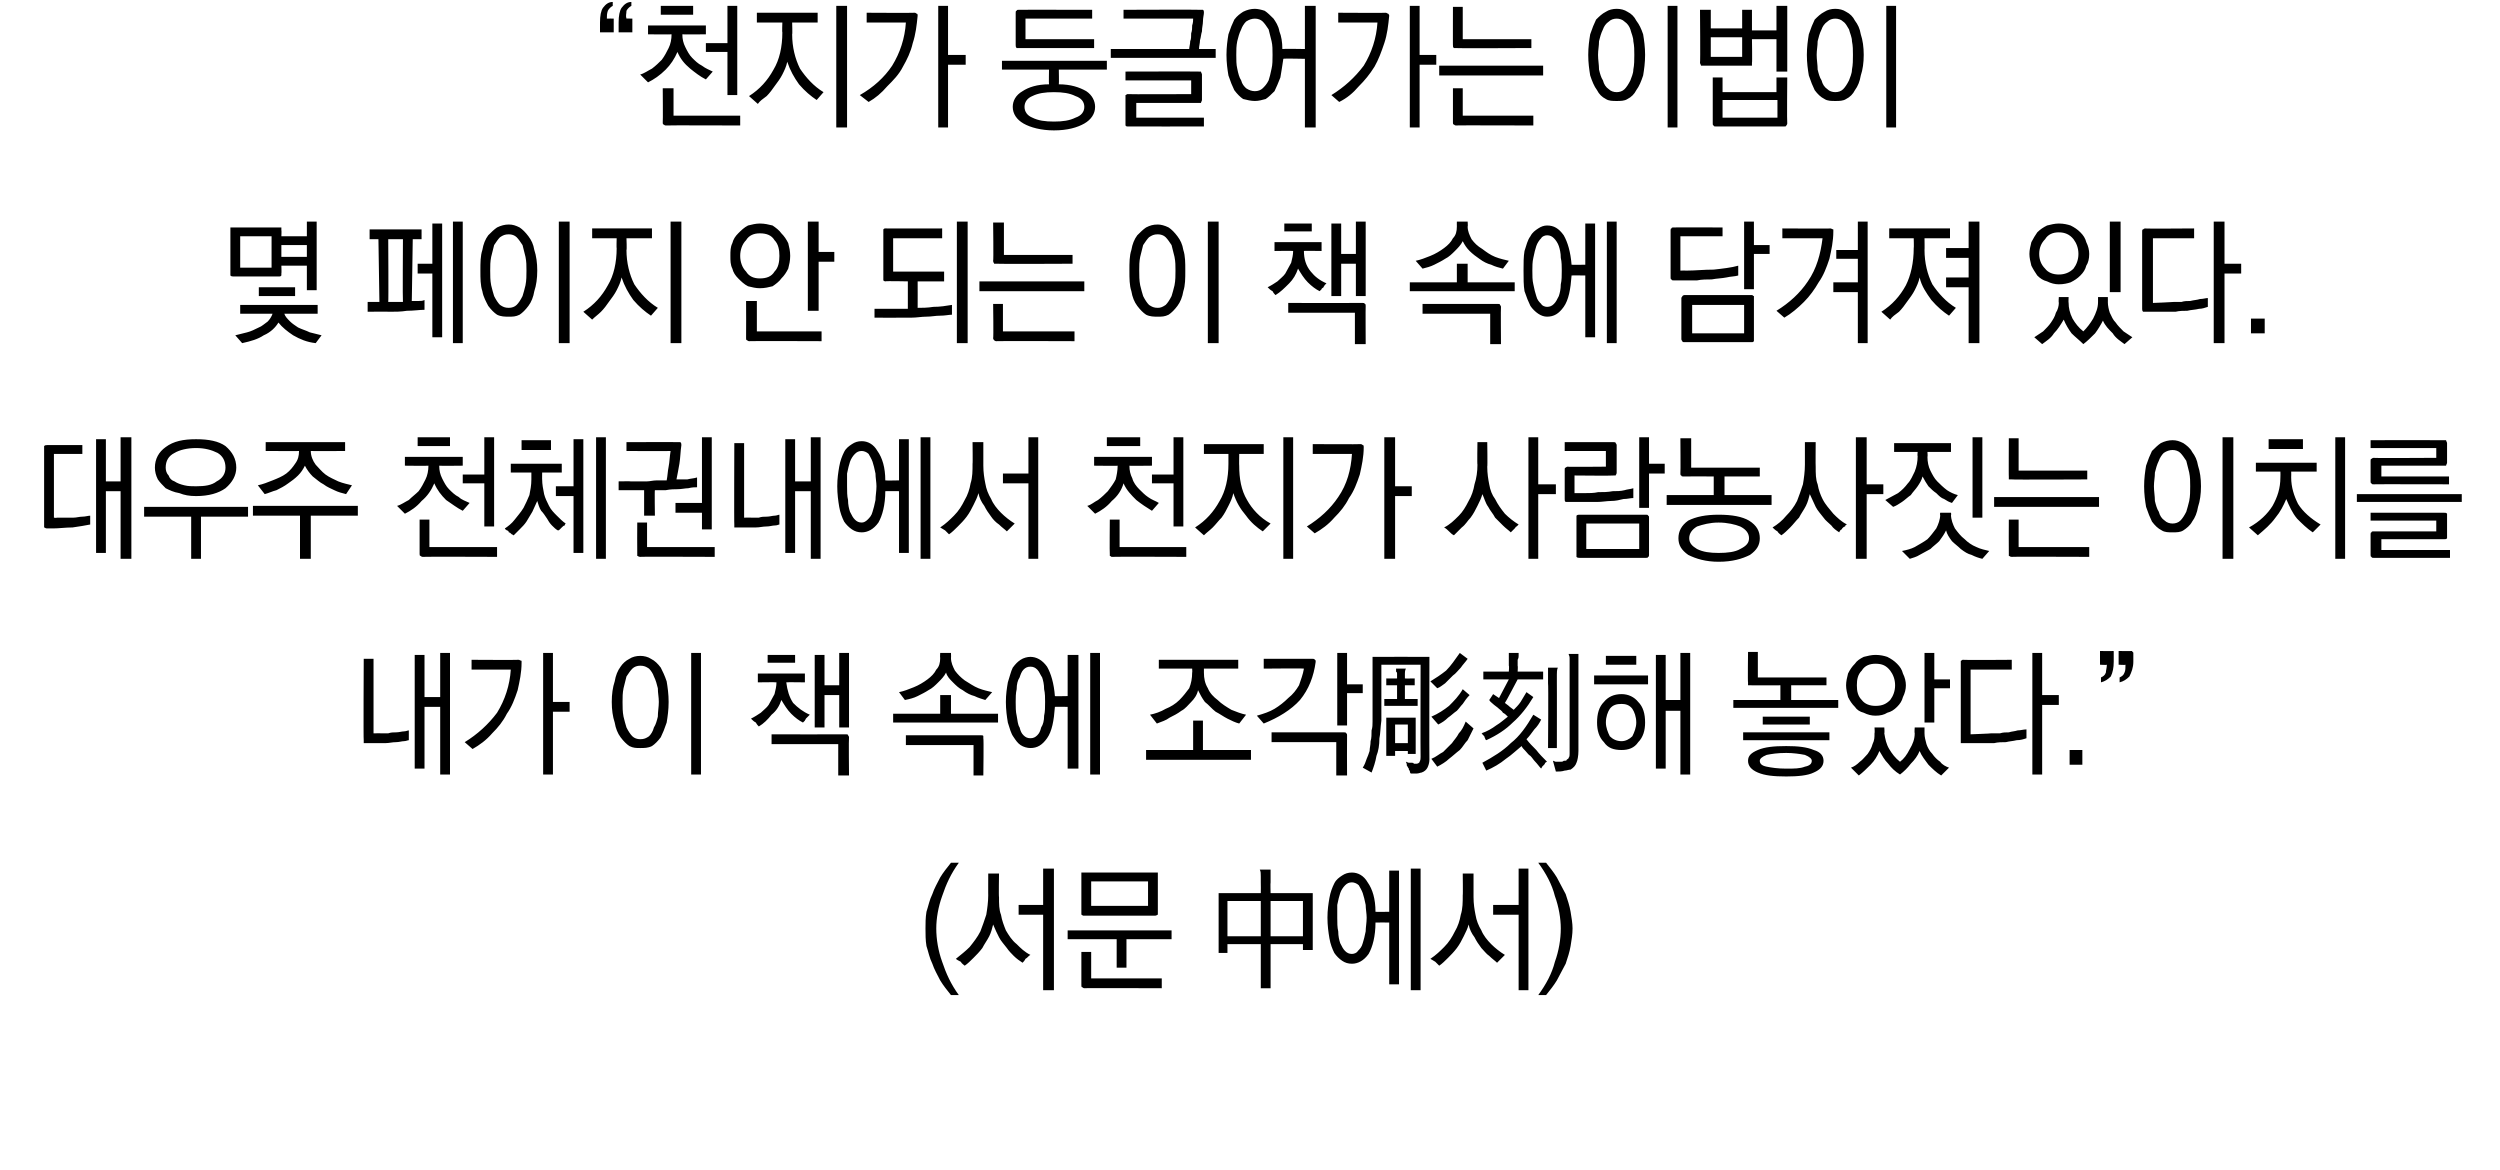 <?xml version="1.0" standalone="no"?>
<!DOCTYPE svg PUBLIC "-//W3C//DTD SVG 1.1//EN" "http://www.w3.org/Graphics/SVG/1.1/DTD/svg11.dtd">
<svg xmlns="http://www.w3.org/2000/svg" version="1.1" width="255px" height="119.3px" viewBox="0 0 255 119.3">
  <desc>( )</desc>
  <defs/>
  <g id="Polygon31391">
    <path d="M 94.4 94.7 C 94.4 94.2 94.4 93.6 94.5 93 C 94.7 92.4 94.8 91.8 95.1 91.2 C 95.3 90.6 95.6 90.1 95.9 89.5 C 96.2 89 96.6 88.5 97 88 C 97 88 97.8 88 97.8 88 C 97 89.1 96.5 90.2 96.1 91.4 C 95.7 92.5 95.5 93.7 95.5 94.7 C 95.5 95.8 95.7 97 96.1 98.1 C 96.5 99.3 97 100.4 97.8 101.5 C 97.8 101.5 97 101.5 97 101.5 C 96.6 101 96.2 100.5 95.9 100 C 95.6 99.4 95.3 98.9 95.1 98.3 C 94.8 97.7 94.7 97.1 94.5 96.5 C 94.4 95.9 94.4 95.3 94.4 94.7 Z M 103.9 92.3 L 106.4 92.3 L 106.4 88.6 L 107.5 88.6 L 107.5 101 L 106.4 101 L 106.4 93.3 L 103.9 93.3 L 103.9 92.3 Z M 101.9 91.5 C 101.9 92.2 101.9 92.8 102.1 93.3 C 102.2 93.9 102.4 94.4 102.6 94.9 C 102.9 95.4 103.2 95.9 103.7 96.3 C 104.1 96.7 104.5 97.1 105.1 97.4 C 104.9 97.5 104.8 97.7 104.6 97.8 C 104.5 98 104.4 98.1 104.3 98.2 C 104 98 103.7 97.8 103.4 97.5 C 103.2 97.3 102.9 97 102.7 96.7 C 102.4 96.3 102.1 96 101.9 95.6 C 101.7 95.2 101.5 94.8 101.3 94.3 C 101.2 94.7 101.1 95.1 100.9 95.5 C 100.7 95.9 100.4 96.3 100.2 96.7 C 99.9 97.1 99.6 97.4 99.3 97.7 C 99 98 98.7 98.3 98.4 98.5 C 98.3 98.4 98.1 98.3 98 98.1 C 97.8 98 97.6 97.9 97.5 97.8 C 98 97.4 98.5 97 98.9 96.6 C 99.3 96.1 99.7 95.6 100 95 C 100.2 94.5 100.4 93.9 100.6 93.3 C 100.7 92.7 100.8 92 100.8 91.3 C 100.79 91.35 100.8 89.1 100.8 89.1 L 101.9 89.1 C 101.9 89.1 101.86 91.54 101.9 91.5 Z M 117.1 92.4 L 117.1 89.9 L 111.3 89.9 L 111.3 92.4 L 117.1 92.4 Z M 114.9 98.7 L 113.9 98.7 L 113.9 95.8 L 108.9 95.8 L 108.9 94.9 L 119.5 94.9 L 119.5 95.8 L 114.9 95.8 L 114.9 98.7 Z M 117.8 93.4 C 117.8 93.4 110.5 93.4 110.5 93.4 C 110.4 93.4 110.4 93.3 110.3 93.3 C 110.3 93.3 110.3 93.2 110.3 93.1 C 110.3 93.1 110.3 89.3 110.3 89.3 C 110.3 89.2 110.3 89.1 110.3 89 C 110.4 89 110.4 89 110.5 89 C 110.5 89 117.8 89 117.8 89 C 118 89 118 89 118.1 89 C 118.1 89.1 118.1 89.2 118.1 89.3 C 118.1 89.3 118.1 93.1 118.1 93.1 C 118.1 93.2 118.1 93.3 118.1 93.3 C 118 93.3 118 93.4 117.8 93.4 Z M 110.6 100.8 C 110.5 100.8 110.4 100.7 110.4 100.7 C 110.3 100.7 110.3 100.6 110.3 100.5 C 110.29 100.47 110.3 97.1 110.3 97.1 L 111.3 97.1 L 111.3 99.8 L 118.5 99.8 L 118.5 100.8 C 118.5 100.8 110.57 100.77 110.6 100.8 Z M 132.9 96.9 L 132.9 96.3 L 129.6 96.3 L 129.6 100.8 L 128.6 100.8 L 128.6 96.3 L 125.2 96.3 L 125.2 97.2 L 124.3 97.2 L 124.3 91.1 L 128.6 91.1 C 128.6 91.1 128.62 90.04 128.6 90 C 128.6 89.9 128.6 89.6 128.6 89.4 C 128.6 89.1 128.6 88.9 128.5 88.7 C 128.5 88.7 129.6 88.7 129.6 88.7 C 129.6 88.8 129.6 88.9 129.6 89 C 129.6 89.1 129.6 89.3 129.6 89.4 C 129.6 89.5 129.6 89.6 129.6 89.7 C 129.6 89.8 129.6 90 129.6 90 C 129.57 90.04 129.6 91.1 129.6 91.1 L 133.9 91.1 L 133.9 96.9 L 132.9 96.9 Z M 132.9 91.9 L 129.6 91.9 L 129.6 95.5 L 132.9 95.5 L 132.9 91.9 Z M 128.6 91.9 L 125.2 91.9 L 125.2 95.5 L 128.6 95.5 L 128.6 91.9 Z M 135.4 93.6 C 135.4 92.8 135.5 92.2 135.6 91.6 C 135.7 91 135.9 90.5 136.1 90.1 C 136.3 89.7 136.6 89.5 136.9 89.3 C 137.2 89.1 137.5 89 137.9 89 C 138.5 89 139.1 89.3 139.5 90 C 140 90.7 140.3 91.7 140.3 93 C 140.34 93.03 141.7 93 141.7 93 L 141.7 88.8 L 142.7 88.8 L 142.7 100.4 L 141.7 100.4 L 141.7 94.1 C 141.7 94.1 140.34 94.08 140.3 94.1 C 140.3 95.5 140 96.6 139.6 97.3 C 139.1 98 138.5 98.3 137.9 98.3 C 137.5 98.3 137.2 98.2 136.9 98 C 136.6 97.8 136.3 97.5 136.1 97.2 C 135.9 96.8 135.7 96.3 135.6 95.7 C 135.5 95.1 135.4 94.4 135.4 93.6 Z M 136.4 93.6 C 136.4 94.1 136.4 94.6 136.5 95 C 136.5 95.5 136.6 95.9 136.7 96.2 C 136.9 96.6 137 96.8 137.2 97 C 137.4 97.2 137.6 97.3 137.9 97.3 C 138.1 97.3 138.4 97.2 138.5 97 C 138.7 96.8 138.9 96.6 139 96.2 C 139.1 95.9 139.2 95.5 139.3 95 C 139.3 94.6 139.4 94.1 139.4 93.6 C 139.4 93.2 139.3 92.7 139.3 92.3 C 139.2 91.8 139.1 91.4 139 91.1 C 138.9 90.8 138.7 90.5 138.6 90.3 C 138.4 90.1 138.1 90 137.9 90 C 137.6 90 137.4 90.1 137.2 90.3 C 137 90.5 136.8 90.8 136.7 91.1 C 136.6 91.4 136.5 91.8 136.4 92.3 C 136.4 92.7 136.4 93.2 136.4 93.6 Z M 144.9 88.6 L 144.9 101 L 143.9 101 L 143.9 88.6 L 144.9 88.6 Z M 152.3 92.3 L 154.9 92.3 L 154.9 88.6 L 155.9 88.6 L 155.9 101 L 154.9 101 L 154.9 93.3 L 152.3 93.3 L 152.3 92.3 Z M 150.3 91.5 C 150.3 92.2 150.4 92.8 150.5 93.3 C 150.6 93.9 150.8 94.4 151.1 94.9 C 151.3 95.4 151.7 95.9 152.1 96.3 C 152.5 96.7 153 97.1 153.5 97.4 C 153.4 97.5 153.2 97.7 153.1 97.8 C 152.9 98 152.8 98.1 152.7 98.2 C 152.5 98 152.2 97.8 151.9 97.5 C 151.6 97.3 151.4 97 151.1 96.7 C 150.8 96.3 150.6 96 150.4 95.6 C 150.1 95.2 149.9 94.8 149.8 94.3 C 149.7 94.7 149.5 95.1 149.3 95.5 C 149.1 95.9 148.9 96.3 148.6 96.7 C 148.3 97.1 148 97.4 147.7 97.7 C 147.4 98 147.1 98.3 146.8 98.5 C 146.7 98.4 146.6 98.3 146.4 98.1 C 146.2 98 146.1 97.9 145.9 97.8 C 146.5 97.4 146.9 97 147.3 96.6 C 147.8 96.1 148.1 95.6 148.4 95 C 148.7 94.5 148.9 93.9 149 93.3 C 149.2 92.7 149.2 92 149.2 91.3 C 149.23 91.35 149.2 89.1 149.2 89.1 L 150.3 89.1 C 150.3 89.1 150.3 91.54 150.3 91.5 Z M 160.4 94.7 C 160.4 95.3 160.3 95.9 160.2 96.5 C 160.1 97.1 159.9 97.7 159.7 98.3 C 159.4 98.9 159.1 99.4 158.8 100 C 158.5 100.5 158.1 101 157.7 101.5 C 157.7 101.5 156.9 101.5 156.9 101.5 C 157.7 100.4 158.3 99.3 158.6 98.1 C 159 97 159.2 95.8 159.2 94.7 C 159.2 93.7 159 92.5 158.6 91.4 C 158.3 90.2 157.7 89.1 156.9 88 C 156.9 88 157.7 88 157.7 88 C 158.1 88.5 158.5 89 158.8 89.5 C 159.1 90.1 159.4 90.6 159.7 91.2 C 159.9 91.8 160.1 92.4 160.2 93 C 160.3 93.6 160.4 94.2 160.4 94.7 Z " stroke="none" fill="#000"/>
  </g>
  <g id="Polygon31390">
    <path d="M 37.3 75.8 C 37.2 75.8 37.2 75.8 37.1 75.8 C 37.1 75.7 37.1 75.6 37.1 75.5 C 37.06 75.53 37.1 67.2 37.1 67.2 L 38.1 67.2 L 38.1 74.8 C 38.1 74.8 38.84 74.79 38.8 74.8 C 39 74.8 39.3 74.8 39.6 74.8 C 39.9 74.7 40.1 74.7 40.4 74.7 C 40.7 74.7 41 74.6 41.2 74.6 C 41.4 74.6 41.6 74.5 41.7 74.5 C 41.7 74.5 41.7 75.5 41.7 75.5 C 41.6 75.5 41.4 75.6 41.2 75.6 C 41 75.6 40.7 75.7 40.4 75.7 C 40 75.7 39.7 75.8 39.3 75.8 C 38.9 75.8 38.5 75.8 38.1 75.8 C 38.1 75.8 37.3 75.8 37.3 75.8 Z M 42.3 78.4 L 42.3 66.8 L 43.3 66.8 L 43.3 71.1 L 44.9 71.1 L 44.9 66.6 L 45.9 66.6 L 45.9 79 L 44.9 79 L 44.9 72.1 L 43.3 72.1 L 43.3 78.4 L 42.3 78.4 Z M 48.1 67.3 C 48.1 67.3 52.93 67.33 52.9 67.3 C 53 67.3 53.1 67.4 53.2 67.4 C 53.2 67.4 53.2 67.5 53.2 67.6 C 53.2 68.6 53 69.5 52.8 70.4 C 52.5 71.3 52.2 72.1 51.7 72.8 C 51.3 73.6 50.8 74.2 50.2 74.8 C 49.6 75.5 48.9 76 48.2 76.4 C 48.2 76.4 47.4 75.7 47.4 75.7 C 48.7 74.9 49.8 73.9 50.7 72.7 C 51.5 71.4 52 69.9 52.1 68.3 C 52.07 68.3 48.1 68.3 48.1 68.3 L 48.1 67.3 Z M 58.1 72.6 L 56.4 72.6 L 56.4 79 L 55.4 79 L 55.4 66.6 L 56.4 66.6 L 56.4 71.6 L 58.1 71.6 L 58.1 72.6 Z M 62.4 71.6 C 62.4 70.8 62.5 70.1 62.7 69.5 C 62.8 68.9 63 68.4 63.3 68 C 63.5 67.7 63.8 67.4 64.2 67.2 C 64.5 67 64.9 66.9 65.3 66.9 C 65.7 66.9 66.1 67 66.4 67.2 C 66.8 67.4 67.1 67.7 67.4 68.1 C 67.6 68.5 67.8 68.9 68 69.5 C 68.1 70.1 68.2 70.8 68.2 71.6 C 68.2 72.4 68.1 73.1 68 73.7 C 67.8 74.3 67.6 74.8 67.4 75.2 C 67.1 75.6 66.8 75.9 66.5 76.1 C 66.1 76.3 65.7 76.3 65.3 76.3 C 64.9 76.3 64.6 76.3 64.2 76.1 C 63.9 75.9 63.6 75.6 63.3 75.2 C 63 74.8 62.8 74.3 62.7 73.7 C 62.5 73.1 62.4 72.4 62.4 71.6 Z M 63.5 71.6 C 63.5 72.1 63.5 72.6 63.6 73.1 C 63.7 73.5 63.8 73.9 63.9 74.2 C 64.1 74.6 64.3 74.9 64.5 75.1 C 64.7 75.3 65 75.4 65.3 75.4 C 65.7 75.4 65.9 75.3 66.2 75.1 C 66.4 74.9 66.6 74.6 66.7 74.2 C 66.9 73.9 67 73.5 67.1 73.1 C 67.1 72.6 67.2 72.1 67.2 71.6 C 67.2 71.1 67.1 70.7 67.1 70.2 C 67 69.8 66.9 69.4 66.7 69 C 66.6 68.7 66.4 68.4 66.2 68.2 C 65.9 68 65.7 67.9 65.3 67.9 C 65 67.9 64.7 68 64.5 68.2 C 64.3 68.4 64.1 68.7 63.9 69 C 63.8 69.4 63.7 69.8 63.6 70.2 C 63.5 70.7 63.5 71.1 63.5 71.6 Z M 71.5 66.6 L 71.5 79 L 70.5 79 L 70.5 66.6 L 71.5 66.6 Z M 83.1 66.8 L 84.1 66.8 L 84.1 69.9 L 85.6 69.9 L 85.6 66.6 L 86.6 66.6 L 86.6 74.2 L 85.6 74.2 L 85.6 70.9 L 84.1 70.9 L 84.1 74.2 L 83.1 74.2 L 83.1 66.8 Z M 81.1 67.6 L 78.3 67.6 L 78.3 66.8 L 81.1 66.8 L 81.1 67.6 Z M 82.1 69.6 C 82.1 69.6 80.24 69.57 80.2 69.6 C 80.3 70.4 80.5 71.1 80.9 71.7 C 81.4 72.2 81.9 72.6 82.6 72.9 C 82.5 73 82.5 73 82.4 73.1 C 82.3 73.2 82.3 73.2 82.2 73.3 C 82.2 73.4 82.1 73.4 82.1 73.5 C 82 73.6 82 73.6 81.9 73.7 C 81.5 73.5 81.1 73.2 80.7 72.8 C 80.3 72.4 80 71.9 79.7 71.4 C 79.5 72 79.2 72.5 78.7 72.9 C 78.3 73.4 77.9 73.8 77.4 74.1 C 77.3 74 77.2 73.9 77.1 73.7 C 76.9 73.6 76.8 73.5 76.6 73.3 C 77 73.1 77.3 72.9 77.6 72.7 C 77.9 72.4 78.2 72.2 78.4 71.9 C 78.6 71.5 78.8 71.2 79 70.8 C 79.1 70.4 79.2 70 79.2 69.6 C 79.19 69.57 77.3 69.6 77.3 69.6 L 77.3 68.7 L 82.1 68.7 L 82.1 69.6 Z M 86.3 74.9 C 86.4 74.9 86.5 74.9 86.5 75 C 86.5 75 86.6 75.1 86.6 75.2 C 86.56 75.21 86.6 79.1 86.6 79.1 L 85.5 79.1 L 85.5 75.9 L 78.7 75.9 L 78.7 74.9 C 78.7 74.9 86.28 74.92 86.3 74.9 Z M 100.5 71.4 C 100.2 71.3 99.8 71.2 99.4 71 C 99 70.9 98.6 70.7 98.2 70.4 C 97.8 70.2 97.5 69.9 97.2 69.6 C 96.9 69.3 96.6 69 96.5 68.6 C 96.3 69 96 69.3 95.7 69.6 C 95.4 69.9 95.1 70.2 94.7 70.4 C 94.4 70.6 94 70.8 93.6 71 C 93.2 71.2 92.8 71.3 92.3 71.4 C 92.3 71.4 91.7 70.6 91.7 70.6 C 92.2 70.5 92.7 70.3 93.2 70.1 C 93.7 69.9 94.2 69.6 94.6 69.3 C 95 69 95.3 68.7 95.5 68.3 C 95.8 68 95.9 67.6 95.9 67.1 C 95.87 67.11 95.9 66.6 95.9 66.6 L 97 66.6 C 97 66.6 97.02 67.11 97 67.1 C 97 67.6 97.2 68 97.4 68.4 C 97.7 68.8 98 69.1 98.4 69.4 C 98.9 69.7 99.3 70 99.8 70.2 C 100.3 70.4 100.8 70.5 101.2 70.6 C 101.2 70.6 100.5 71.4 100.5 71.4 Z M 91.1 72.8 L 95.9 72.8 L 95.9 70.9 L 97 70.9 L 97 72.8 L 101.8 72.8 L 101.8 73.7 L 91.1 73.7 L 91.1 72.8 Z M 100.1 75 C 100.2 75 100.3 75 100.3 75.1 C 100.3 75.1 100.3 75.2 100.3 75.3 C 100.35 75.3 100.3 79.1 100.3 79.1 L 99.3 79.1 L 99.3 76 L 92.4 76 L 92.4 75 C 92.4 75 100.07 75 100.1 75 Z M 102.6 71.6 C 102.6 70.8 102.7 70.2 102.8 69.6 C 103 69 103.1 68.5 103.3 68.1 C 103.6 67.7 103.8 67.5 104.1 67.3 C 104.4 67.1 104.8 67 105.1 67 C 105.7 67 106.3 67.3 106.8 68 C 107.2 68.7 107.5 69.7 107.6 71 C 107.57 71.03 108.9 71 108.9 71 L 108.9 66.8 L 110 66.8 L 110 78.4 L 108.9 78.4 L 108.9 72.1 C 108.9 72.1 107.57 72.08 107.6 72.1 C 107.5 73.5 107.3 74.6 106.8 75.3 C 106.3 76 105.8 76.3 105.1 76.3 C 104.8 76.3 104.4 76.2 104.1 76 C 103.8 75.8 103.6 75.5 103.4 75.2 C 103.1 74.8 103 74.3 102.8 73.7 C 102.7 73.1 102.6 72.4 102.6 71.6 Z M 103.6 71.6 C 103.6 72.1 103.6 72.6 103.7 73 C 103.8 73.5 103.8 73.9 104 74.2 C 104.1 74.6 104.2 74.8 104.4 75 C 104.6 75.2 104.8 75.3 105.1 75.3 C 105.4 75.3 105.6 75.2 105.8 75 C 106 74.8 106.1 74.6 106.2 74.2 C 106.4 73.9 106.5 73.5 106.5 73 C 106.6 72.6 106.6 72.1 106.6 71.6 C 106.6 71.2 106.6 70.7 106.5 70.3 C 106.5 69.8 106.4 69.4 106.3 69.1 C 106.1 68.8 106 68.5 105.8 68.3 C 105.6 68.1 105.4 68 105.1 68 C 104.8 68 104.6 68.1 104.4 68.3 C 104.2 68.5 104.1 68.8 104 69.1 C 103.8 69.4 103.7 69.8 103.7 70.3 C 103.6 70.7 103.6 71.2 103.6 71.6 Z M 112.2 66.6 L 112.2 79 L 111.2 79 L 111.2 66.6 L 112.2 66.6 Z M 126.3 68.2 L 122.8 68.2 C 122.8 68.2 122.8 68.62 122.8 68.6 C 122.8 69.2 122.9 69.7 123.2 70.2 C 123.4 70.7 123.8 71.1 124.2 71.4 C 124.6 71.8 125.1 72.1 125.6 72.4 C 126.1 72.6 126.6 72.8 127.1 72.9 C 127.1 72.9 126.4 73.8 126.4 73.8 C 126 73.7 125.6 73.5 125.2 73.3 C 124.8 73.1 124.4 72.8 124 72.6 C 123.6 72.3 123.3 71.9 122.9 71.6 C 122.6 71.2 122.4 70.8 122.2 70.4 C 122.1 70.9 121.8 71.3 121.5 71.6 C 121.2 71.9 120.9 72.3 120.5 72.5 C 120.1 72.8 119.7 73 119.3 73.2 C 118.9 73.5 118.5 73.6 118 73.8 C 118 73.8 117.3 72.9 117.3 72.9 C 117.8 72.8 118.4 72.6 118.9 72.3 C 119.4 72.1 119.9 71.8 120.3 71.4 C 120.7 71 121 70.6 121.3 70.2 C 121.5 69.7 121.6 69.2 121.6 68.6 C 121.63 68.62 121.6 68.2 121.6 68.2 L 118.2 68.2 L 118.2 67.3 L 126.3 67.3 L 126.3 68.2 Z M 127.6 77.5 L 116.9 77.5 L 116.9 76.5 L 121.7 76.5 L 121.7 73.5 L 122.7 73.5 L 122.7 76.5 L 127.6 76.5 L 127.6 77.5 Z M 133.9 67.2 C 134 67.2 134.1 67.2 134.1 67.3 C 134.2 67.3 134.2 67.4 134.2 67.5 C 134 69 133.5 70.3 132.6 71.4 C 131.7 72.4 130.4 73.2 128.9 73.8 C 128.9 73.8 128.2 73 128.2 73 C 128.9 72.8 129.5 72.6 130 72.3 C 130.5 72 131 71.6 131.4 71.2 C 131.9 70.8 132.2 70.4 132.5 69.9 C 132.7 69.3 132.9 68.8 133 68.2 C 133.02 68.16 128.9 68.2 128.9 68.2 L 128.9 67.2 C 128.9 67.2 133.92 67.19 133.9 67.2 Z M 137.4 66.6 L 137.4 69.8 L 139 69.8 L 139 70.7 L 137.4 70.7 L 137.4 74 L 136.4 74 L 136.4 66.6 L 137.4 66.6 Z M 129.7 74.7 C 129.7 74.7 137.1 74.71 137.1 74.7 C 137.2 74.7 137.3 74.7 137.3 74.8 C 137.4 74.8 137.4 74.9 137.4 75 C 137.38 75 137.4 79.1 137.4 79.1 L 136.3 79.1 L 136.3 75.7 L 129.7 75.7 L 129.7 74.7 Z M 149.7 67.2 C 149.5 67.5 149.2 67.8 149 68.1 C 148.7 68.4 148.5 68.7 148.2 68.9 C 147.9 69.2 147.6 69.5 147.4 69.7 C 147.1 69.9 146.9 70.1 146.6 70.2 C 146.6 70.2 145.9 69.5 145.9 69.5 C 146.4 69.2 147 68.8 147.5 68.4 C 148 67.9 148.4 67.3 148.9 66.6 C 148.9 66.6 149.7 67.2 149.7 67.2 Z M 149.9 70.9 C 149.6 71.2 149.4 71.5 149.2 71.8 C 149 72 148.8 72.3 148.6 72.5 C 148.3 72.7 148 73 147.7 73.2 C 147.4 73.5 147.1 73.7 146.7 73.9 C 146.7 73.9 146 73.1 146 73.1 C 146.7 72.8 147.3 72.4 147.8 72 C 148.3 71.5 148.8 71 149.2 70.3 C 149.2 70.3 149.9 70.9 149.9 70.9 Z M 141.2 72 L 141.2 71.3 L 142.5 71.3 L 142.5 69.9 L 141.4 69.9 L 141.4 69.2 C 141.4 69.2 142.47 69.22 142.5 69.2 C 142.5 69.2 142.5 69.1 142.5 69 C 142.5 68.9 142.5 68.8 142.5 68.7 C 142.5 68.6 142.5 68.6 142.4 68.5 C 142.4 68.4 142.4 68.3 142.4 68.2 C 142.4 68.2 143.4 68.2 143.4 68.2 C 143.3 68.4 143.3 68.6 143.3 68.7 C 143.3 68.9 143.3 69.1 143.3 69.2 C 143.29 69.22 144.3 69.2 144.3 69.2 L 144.3 69.9 L 143.3 69.9 L 143.3 71.3 L 144.6 71.3 L 144.6 72 L 141.2 72 Z M 150.3 74.3 C 150.1 74.7 149.9 75.1 149.7 75.5 C 149.4 75.8 149.2 76.2 148.9 76.5 C 148.5 76.8 148.2 77.1 147.8 77.4 C 147.5 77.7 147 78 146.6 78.2 C 146.6 78.2 146 77.4 146 77.4 C 146.5 77.2 146.8 76.9 147.2 76.7 C 147.5 76.4 147.8 76.1 148.1 75.8 C 148.3 75.5 148.6 75.2 148.8 74.8 C 149.1 74.5 149.3 74.1 149.5 73.6 C 149.5 73.6 150.3 74.3 150.3 74.3 Z M 145.8 67 C 145.8 67 145.78 77.51 145.8 77.5 C 145.8 77.8 145.7 78.1 145.6 78.3 C 145.5 78.5 145.3 78.7 145 78.8 C 144.9 78.8 144.7 78.9 144.5 78.9 C 144.3 78.9 144.1 78.9 143.9 78.9 C 143.8 78.8 143.8 78.7 143.8 78.6 C 143.7 78.6 143.7 78.5 143.7 78.4 C 143.6 78.3 143.6 78.2 143.5 78.1 C 143.5 78 143.5 77.9 143.4 77.7 C 143.5 77.7 143.6 77.8 143.7 77.8 C 143.8 77.8 143.9 77.8 144 77.8 C 144.1 77.8 144.2 77.8 144.2 77.9 C 144.3 77.9 144.4 77.9 144.5 77.9 C 144.6 77.9 144.8 77.8 144.8 77.7 C 144.9 77.5 144.9 77.4 144.9 77.2 C 144.88 77.23 144.9 67.8 144.9 67.8 C 144.9 67.8 140.89 67.81 140.9 67.8 C 140.9 68 140.9 68.4 140.9 69.1 C 140.9 69.7 140.9 70.4 140.9 71.2 C 140.9 71.9 140.9 72.7 140.9 73.5 C 140.8 74.2 140.8 74.9 140.7 75.3 C 140.7 76 140.6 76.6 140.4 77.1 C 140.3 77.7 140.1 78.3 139.9 78.8 C 139.9 78.8 139 78.3 139 78.3 C 139.2 78 139.3 77.7 139.4 77.4 C 139.5 77.2 139.6 76.9 139.7 76.6 C 139.7 76.3 139.8 76 139.8 75.6 C 139.9 75.3 139.9 74.9 139.9 74.5 C 140 74.2 140 73.9 140 73.6 C 140 73.2 140 72.9 140 72.5 C 140 72.1 140 71.7 140 71.3 C 140 70.9 140 70.5 140 70.1 C 140 69.7 140 69.3 140 69 C 140 68.6 140 68.3 140 68 C 140 67.8 140 67.5 140 67.4 C 140 67.2 140 67.1 140 67 C 139.99 66.99 145.8 67 145.8 67 Z M 143.6 76.9 L 143.6 76.6 L 142.3 76.6 L 142.3 77.1 L 141.4 77.1 L 141.4 73.2 L 144.4 73.2 L 144.4 76.9 L 143.6 76.9 Z M 143.6 73.9 L 142.3 73.9 L 142.3 75.8 L 143.6 75.8 L 143.6 73.9 Z M 161 76.6 C 161 77.1 160.9 77.6 160.8 77.8 C 160.7 78.1 160.5 78.3 160.2 78.5 C 160 78.5 159.8 78.6 159.6 78.6 C 159.3 78.7 159 78.7 158.7 78.7 C 158.7 78.7 158.4 77.6 158.4 77.6 C 158.5 77.6 158.6 77.7 158.7 77.7 C 158.8 77.7 158.9 77.7 159 77.7 C 159 77.7 159.1 77.7 159.2 77.7 C 159.3 77.7 159.4 77.7 159.5 77.6 C 159.7 77.6 159.8 77.6 159.8 77.5 C 159.9 77.4 160 77.4 160 77.3 C 160.1 77.2 160.1 77 160.1 76.9 C 160.1 76.8 160.1 76.7 160.1 76.5 C 160.1 76.5 160.1 68.4 160.1 68.4 C 160.1 68.3 160.1 68.1 160.1 68 C 160.1 67.8 160.1 67.6 160.1 67.5 C 160.1 67.3 160.1 67.2 160.1 67.1 C 160.1 66.9 160 66.8 160 66.7 C 160 66.7 161 66.7 161 66.7 C 161 66.9 161 67.2 161 67.5 C 161 67.8 161 68.1 161 68.4 C 161 68.4 161 76.6 161 76.6 Z M 157.9 76.3 C 157.9 76.3 157.95 69.67 157.9 69.7 C 157.9 69.5 157.9 69.4 157.9 69.3 C 157.9 69.1 157.9 69 157.9 68.9 C 157.9 68.7 157.9 68.6 157.9 68.5 C 157.9 68.3 157.9 68.2 157.9 68.1 C 157.9 68.1 158.9 68.1 158.9 68.1 C 158.8 68.3 158.8 68.6 158.8 68.8 C 158.8 69.1 158.8 69.4 158.8 69.7 C 158.81 69.67 158.8 76.3 158.8 76.3 L 157.9 76.3 Z M 154.8 69.3 C 154.8 69.3 153.54 71.7 153.5 71.7 C 153.6 71.8 153.8 71.9 154 72.1 C 154.1 72.2 154.3 72.3 154.4 72.4 C 154.6 72.2 154.9 71.9 155.1 71.6 C 155.3 71.3 155.5 70.9 155.7 70.6 C 155.7 70.6 156.4 71.1 156.4 71.1 C 155.8 72.1 155.1 73 154.3 73.7 C 153.6 74.4 152.7 75 151.6 75.5 C 151.6 75.5 151.6 75.5 151.5 75.4 C 151.5 75.3 151.4 75.2 151.4 75.1 C 151.3 75 151.3 75 151.2 74.9 C 151.2 74.8 151.1 74.8 151.1 74.8 C 151.7 74.6 152.2 74.3 152.6 74 C 153.1 73.7 153.4 73.4 153.8 73.1 C 153.6 72.9 153.5 72.8 153.3 72.7 C 153.2 72.5 153 72.4 152.9 72.3 C 152.7 72.1 152.5 72 152.4 71.9 C 152.2 71.7 152 71.6 151.9 71.4 C 151.88 71.45 152.3 70.8 152.3 70.8 L 152.9 71.2 L 153.9 69.3 L 151.3 69.3 L 151.3 68.5 L 153.9 68.5 C 153.9 68.5 153.95 67.92 153.9 67.9 C 153.9 67.8 153.9 67.7 153.9 67.6 C 153.9 67.5 153.9 67.4 153.9 67.3 C 153.9 67.1 153.9 67 153.9 66.9 C 153.9 66.8 153.9 66.7 153.9 66.6 C 153.9 66.6 154.9 66.6 154.9 66.6 C 154.9 66.7 154.9 66.8 154.9 66.9 C 154.9 67 154.9 67.1 154.8 67.3 C 154.8 67.4 154.8 67.5 154.8 67.6 C 154.8 67.7 154.8 67.8 154.8 67.9 C 154.84 67.93 154.8 68.5 154.8 68.5 L 157.4 68.5 L 157.4 69.3 L 154.8 69.3 Z M 157.8 77.7 C 157.7 77.7 157.7 77.8 157.6 77.8 C 157.6 77.9 157.5 78 157.5 78 C 157.4 78.1 157.4 78.1 157.3 78.2 C 157.3 78.3 157.2 78.3 157.2 78.4 C 157 78.2 156.8 77.9 156.6 77.7 C 156.4 77.5 156.3 77.3 156.1 77.1 C 155.9 77 155.8 76.8 155.6 76.6 C 155.4 76.4 155.3 76.3 155.2 76.1 C 154.7 76.5 154.2 77 153.6 77.4 C 153 77.9 152.3 78.3 151.6 78.6 C 151.6 78.6 151.2 77.8 151.2 77.8 C 152.3 77.2 153.3 76.6 154.1 75.8 C 155 75.1 155.7 74.1 156.4 72.9 C 156.4 72.9 157.2 73.4 157.2 73.4 C 157 73.8 156.8 74.1 156.5 74.4 C 156.2 74.8 156 75.1 155.7 75.4 C 156 75.8 156.3 76.1 156.7 76.5 C 157 76.9 157.4 77.3 157.8 77.7 Z M 162.6 68.9 L 168.1 68.9 L 168.1 69.8 L 162.6 69.8 L 162.6 68.9 Z M 166.9 67.8 L 163.8 67.8 L 163.8 66.9 L 166.9 66.9 L 166.9 67.8 Z M 165.4 70.8 C 166.1 70.8 166.7 71.1 167.1 71.6 C 167.6 72.1 167.8 72.8 167.8 73.7 C 167.8 74.5 167.6 75.2 167.1 75.7 C 166.7 76.3 166.1 76.5 165.4 76.5 C 164.6 76.5 164 76.3 163.6 75.7 C 163.1 75.2 162.9 74.5 162.9 73.7 C 162.9 72.8 163.1 72.1 163.6 71.6 C 164 71.1 164.6 70.8 165.4 70.8 Z M 165.4 71.8 C 164.9 71.8 164.5 71.9 164.2 72.3 C 164 72.6 163.8 73.1 163.8 73.7 C 163.8 74.2 164 74.7 164.2 75.1 C 164.5 75.4 164.9 75.6 165.4 75.6 C 165.8 75.6 166.2 75.4 166.5 75.1 C 166.7 74.7 166.9 74.2 166.9 73.7 C 166.9 73.1 166.7 72.6 166.5 72.3 C 166.2 71.9 165.8 71.8 165.4 71.8 Z M 168.9 78.4 L 168.9 66.8 L 169.9 66.8 L 169.9 71.4 L 171.4 71.4 L 171.4 66.6 L 172.4 66.6 L 172.4 79 L 171.4 79 L 171.4 72.5 L 169.9 72.5 L 169.9 78.4 L 168.9 78.4 Z M 178.5 69.9 C 178.4 69.9 178.4 69.9 178.3 69.9 C 178.3 69.8 178.3 69.7 178.3 69.6 C 178.26 69.63 178.3 66.5 178.3 66.5 L 179.3 66.5 L 179.3 69.1 L 186.3 69.1 L 186.3 69.9 L 182.7 69.9 L 182.7 71.4 L 187.5 71.4 L 187.5 72.2 L 176.8 72.2 L 176.8 71.4 L 181.6 71.4 L 181.6 69.9 C 181.6 69.9 178.53 69.92 178.5 69.9 Z M 179.8 73.1 L 184.6 73.1 L 184.6 73.9 L 179.8 73.9 L 179.8 73.1 Z M 177.8 74.7 L 186.6 74.7 L 186.6 75.5 L 177.8 75.5 L 177.8 74.7 Z M 182.2 76.1 C 183.4 76.1 184.3 76.2 185 76.5 C 185.7 76.7 186 77.1 186 77.6 C 186 78.1 185.7 78.5 185 78.8 C 184.4 79.1 183.4 79.2 182.2 79.2 C 180.9 79.2 180 79.1 179.3 78.8 C 178.6 78.5 178.3 78.1 178.3 77.6 C 178.3 77.1 178.6 76.8 179.3 76.5 C 180 76.2 180.9 76.1 182.2 76.1 Z M 182.2 76.8 C 181.3 76.8 180.7 76.9 180.2 77 C 179.7 77.2 179.5 77.4 179.5 77.6 C 179.5 77.9 179.7 78.1 180.2 78.2 C 180.7 78.3 181.3 78.4 182.2 78.4 C 183 78.4 183.6 78.4 184.1 78.2 C 184.6 78.1 184.8 77.9 184.8 77.6 C 184.8 77.4 184.6 77.2 184.1 77 C 183.6 76.9 182.9 76.8 182.2 76.8 Z M 188.3 69.9 C 188.3 69.5 188.4 69.1 188.5 68.7 C 188.7 68.3 188.9 68 189.2 67.7 C 189.4 67.4 189.7 67.2 190.1 67 C 190.5 66.9 190.9 66.8 191.3 66.8 C 191.8 66.8 192.2 66.9 192.5 67 C 192.9 67.2 193.2 67.4 193.5 67.7 C 193.8 68 194 68.3 194.1 68.7 C 194.3 69.1 194.4 69.5 194.4 69.9 C 194.4 70.3 194.3 70.7 194.1 71.1 C 194 71.5 193.8 71.8 193.5 72.1 C 193.2 72.4 192.9 72.6 192.5 72.7 C 192.2 72.9 191.8 73 191.3 73 C 190.9 73 190.5 72.9 190.1 72.7 C 189.7 72.6 189.4 72.4 189.2 72.1 C 188.9 71.8 188.7 71.5 188.5 71.1 C 188.4 70.7 188.3 70.3 188.3 69.9 Z M 189.4 69.9 C 189.4 70.5 189.5 71 189.9 71.4 C 190.2 71.8 190.7 72 191.3 72 C 192 72 192.4 71.8 192.8 71.4 C 193.1 71 193.3 70.5 193.3 69.9 C 193.3 69.3 193.1 68.8 192.8 68.4 C 192.4 67.9 192 67.7 191.3 67.7 C 190.7 67.7 190.2 67.9 189.9 68.4 C 189.5 68.8 189.4 69.3 189.4 69.9 Z M 197.3 66.6 L 197.3 69.3 L 198.9 69.3 L 198.9 70.2 L 197.3 70.2 L 197.3 73.7 L 196.3 73.7 L 196.3 66.6 L 197.3 66.6 Z M 191.2 74.2 L 192.2 74.2 C 192.2 74.2 192.24 74.79 192.2 74.8 C 192.3 75.4 192.4 75.9 192.7 76.4 C 193 76.9 193.3 77.3 193.8 77.7 C 194.2 77.4 194.5 77 194.8 76.4 C 195.1 75.9 195.3 75.4 195.3 74.8 C 195.26 74.75 195.3 74.2 195.3 74.2 L 196.3 74.2 C 196.3 74.2 196.3 74.79 196.3 74.8 C 196.3 75.2 196.4 75.5 196.5 75.9 C 196.6 76.2 196.8 76.6 197.1 76.9 C 197.3 77.2 197.6 77.5 197.9 77.7 C 198.1 78 198.5 78.2 198.8 78.3 C 198.8 78.3 198 79.1 198 79.1 C 197.5 78.8 197.1 78.4 196.7 78 C 196.4 77.6 196 77.1 195.8 76.6 C 195.6 77.1 195.3 77.5 194.9 77.9 C 194.6 78.3 194.2 78.7 193.8 79 C 193.3 78.7 192.9 78.3 192.6 77.9 C 192.2 77.5 192 77.1 191.7 76.6 C 191.5 77.1 191.2 77.6 190.8 78 C 190.4 78.4 190 78.8 189.6 79.1 C 189.6 79.1 188.8 78.3 188.8 78.3 C 189.1 78.2 189.4 78 189.7 77.7 C 190 77.5 190.2 77.2 190.5 76.9 C 190.7 76.6 190.9 76.3 191 75.9 C 191.2 75.5 191.2 75.2 191.2 74.8 C 191.24 74.78 191.2 74.2 191.2 74.2 Z M 208.3 70.9 L 210 70.9 L 210 71.9 L 208.3 71.9 L 208.3 79 L 207.3 79 L 207.3 66.6 L 208.3 66.6 L 208.3 70.9 Z M 200 75.5 C 200 75.5 200 67.6 200 67.6 C 200 67.5 200 67.4 200 67.4 C 200.1 67.4 200.1 67.3 200.2 67.3 C 200.25 67.34 205.2 67.3 205.2 67.3 L 205.2 68.3 L 201 68.3 L 201 74.9 C 201 74.9 203.13 74.82 203.1 74.8 C 203.4 74.8 203.7 74.8 204 74.8 C 204.3 74.7 204.6 74.7 204.9 74.7 C 205.2 74.6 205.5 74.6 205.8 74.5 C 206.1 74.5 206.4 74.4 206.7 74.4 C 206.7 74.4 206.7 75.3 206.7 75.3 C 206.4 75.4 206.1 75.5 205.7 75.5 C 205.3 75.6 205 75.6 204.6 75.7 C 204.2 75.7 203.8 75.7 203.4 75.8 C 203 75.8 202.6 75.8 202.2 75.8 C 202.2 75.8 200.2 75.8 200.2 75.8 C 200.1 75.8 200.1 75.8 200 75.8 C 200 75.7 200 75.6 200 75.5 Z M 212.4 78 L 211.1 78 L 211.1 76.5 L 212.4 76.5 L 212.4 78 Z M 215.6 67.5 C 215.6 68.1 215.5 68.6 215.3 69 C 215 69.3 214.7 69.5 214.3 69.6 C 214.3 69.6 214.3 69.1 214.3 69.1 C 214.5 69 214.7 68.9 214.8 68.6 C 214.8 68.4 214.9 68.1 214.9 67.8 C 214.85 67.85 214.2 67.8 214.2 67.8 L 214.2 66.4 C 214.2 66.4 215.5 66.43 215.5 66.4 C 215.6 66.4 215.6 66.4 215.6 66.5 C 215.6 66.5 215.6 66.5 215.6 66.6 C 215.6 66.6 215.6 67.5 215.6 67.5 Z M 217.6 67.5 C 217.6 68.1 217.4 68.6 217.2 69 C 216.9 69.3 216.6 69.5 216.2 69.6 C 216.2 69.6 216.2 69.1 216.2 69.1 C 216.4 69 216.6 68.9 216.7 68.6 C 216.8 68.4 216.8 68.1 216.8 67.8 C 216.76 67.85 216.1 67.8 216.1 67.8 L 216.1 66.4 C 216.1 66.4 217.41 66.43 217.4 66.4 C 217.5 66.4 217.5 66.4 217.5 66.5 C 217.5 66.5 217.6 66.5 217.6 66.6 C 217.6 66.6 217.6 67.5 217.6 67.5 Z " stroke="none" fill="#000"/>
  </g>
  <g id="Polygon31389">
    <path d="M 4.8 45.4 C 4.76 45.4 8.4 45.4 8.4 45.4 L 8.4 46.3 L 5.5 46.3 L 5.5 52.8 C 5.5 52.8 5.76 52.85 5.8 52.8 C 6 52.8 6.3 52.8 6.6 52.8 C 6.9 52.8 7.2 52.8 7.5 52.8 C 7.8 52.8 8.1 52.7 8.4 52.7 C 8.7 52.7 9 52.6 9.2 52.6 C 9.2 52.6 9.2 53.5 9.2 53.5 C 8.7 53.6 8.1 53.7 7.4 53.8 C 6.7 53.8 6 53.9 5.4 53.9 C 5.4 53.9 4.8 53.9 4.8 53.9 C 4.6 53.9 4.6 53.8 4.5 53.8 C 4.5 53.8 4.5 53.7 4.5 53.6 C 4.5 53.6 4.5 45.7 4.5 45.7 C 4.5 45.6 4.5 45.5 4.5 45.5 C 4.6 45.4 4.7 45.4 4.8 45.4 Z M 10.8 44.8 L 10.8 49.1 L 12.3 49.1 L 12.3 44.6 L 13.4 44.6 L 13.4 57 L 12.3 57 L 12.3 50.1 L 10.8 50.1 L 10.8 56.4 L 9.8 56.4 L 9.8 44.8 L 10.8 44.8 Z M 15.8 47.7 C 15.8 46.8 16.2 46.1 16.9 45.6 C 17.7 45 18.7 44.8 20 44.8 C 21.3 44.8 22.3 45 23 45.5 C 23.7 46.1 24.1 46.8 24.1 47.7 C 24.1 48.5 23.7 49.2 23 49.8 C 22.3 50.3 21.3 50.6 20 50.6 C 19.3 50.6 18.8 50.5 18.3 50.3 C 17.7 50.2 17.3 50 16.9 49.8 C 16.6 49.5 16.3 49.2 16.1 48.9 C 15.9 48.5 15.8 48.1 15.8 47.7 Z M 20 49.6 C 20.9 49.6 21.6 49.5 22.1 49.1 C 22.7 48.8 23 48.3 23 47.7 C 23 47 22.7 46.5 22.2 46.2 C 21.6 45.9 20.9 45.7 20 45.7 C 19.1 45.7 18.3 45.9 17.8 46.2 C 17.2 46.5 16.9 47 16.9 47.7 C 16.9 48 17 48.3 17.2 48.5 C 17.3 48.8 17.5 49 17.8 49.1 C 18.1 49.3 18.4 49.4 18.8 49.5 C 19.2 49.6 19.6 49.6 20 49.6 Z M 25.3 52.7 L 20.5 52.7 L 20.5 57 L 19.5 57 L 19.5 52.7 L 14.7 52.7 L 14.7 51.7 L 25.3 51.7 L 25.3 52.7 Z M 35.3 50.4 C 34.9 50.3 34.5 50.2 34.1 50 C 33.7 49.8 33.4 49.7 33 49.4 C 32.6 49.2 32.3 48.9 31.9 48.6 C 31.6 48.3 31.3 47.9 31.1 47.5 C 30.9 47.9 30.7 48.2 30.4 48.5 C 30.1 48.8 29.7 49.1 29.4 49.3 C 29 49.6 28.6 49.8 28.2 50 C 27.8 50.1 27.4 50.3 27 50.4 C 27 50.4 26.3 49.5 26.3 49.5 C 26.8 49.4 27.3 49.2 27.8 49 C 28.3 48.8 28.8 48.6 29.2 48.3 C 29.6 48 29.9 47.6 30.1 47.3 C 30.4 46.9 30.5 46.5 30.5 46 C 30.54 46.02 27.1 46 27.1 46 L 27.1 45.1 L 35.2 45.1 L 35.2 46 C 35.2 46 31.71 46.03 31.7 46 C 31.7 46.5 31.9 47 32.2 47.4 C 32.5 47.7 32.8 48.1 33.2 48.4 C 33.6 48.7 34.1 48.9 34.5 49.1 C 35 49.3 35.5 49.4 35.9 49.5 C 35.9 49.5 35.3 50.4 35.3 50.4 Z M 36.5 52.6 L 31.7 52.6 L 31.7 57 L 30.6 57 L 30.6 52.6 L 25.8 52.6 L 25.8 51.6 L 36.5 51.6 L 36.5 52.6 Z M 42.6 44.6 L 45.9 44.6 L 45.9 45.5 L 42.6 45.5 L 42.6 44.6 Z M 40.5 51.6 C 40.9 51.5 41.3 51.2 41.7 51 C 42 50.7 42.4 50.4 42.7 50.1 C 43 49.7 43.2 49.3 43.4 48.9 C 43.6 48.5 43.7 48 43.7 47.5 C 43.68 47.53 41.3 47.5 41.3 47.5 L 41.3 46.6 L 47.2 46.6 L 47.2 47.5 C 47.2 47.5 44.8 47.53 44.8 47.5 C 44.8 48 44.9 48.4 45.1 48.8 C 45.3 49.2 45.5 49.6 45.8 49.9 C 46.1 50.2 46.4 50.5 46.8 50.7 C 47.1 51 47.5 51.1 47.9 51.3 C 47.9 51.3 47.2 52.1 47.2 52.1 C 46.6 51.8 46.1 51.4 45.5 51 C 45 50.5 44.6 50 44.3 49.3 C 44 50 43.6 50.6 43 51.1 C 42.5 51.7 41.9 52.1 41.3 52.4 C 41.3 52.4 40.5 51.6 40.5 51.6 Z M 50.4 44.6 L 50.4 53.7 L 49.4 53.7 L 49.4 49.3 L 47.2 49.3 L 47.2 48.4 L 49.4 48.4 L 49.4 44.6 L 50.4 44.6 Z M 43.1 56.8 C 43 56.8 42.9 56.7 42.9 56.7 C 42.8 56.7 42.8 56.6 42.8 56.5 C 42.8 56.47 42.8 53 42.8 53 L 43.8 53 L 43.8 55.8 L 50.7 55.8 L 50.7 56.8 C 50.7 56.8 43.08 56.77 43.1 56.8 Z M 60.8 44.6 L 61.8 44.6 L 61.8 57 L 60.8 57 L 60.8 44.6 Z M 56.2 45.9 L 53.2 45.9 L 53.2 44.9 L 56.2 44.9 L 56.2 45.9 Z M 57.3 48.2 L 55.3 48.2 C 55.3 48.2 55.29 48.94 55.3 48.9 C 55.3 49.4 55.4 49.9 55.5 50.4 C 55.6 50.8 55.8 51.2 56 51.6 C 56.2 52 56.5 52.3 56.8 52.6 C 57.1 52.9 57.4 53.2 57.7 53.4 C 57.7 53.4 57.6 53.5 57.6 53.6 C 57.5 53.6 57.4 53.7 57.3 53.8 C 57.2 53.9 57.2 53.9 57.1 54 C 57 54.1 57 54.1 56.9 54.1 C 56.7 54 56.5 53.8 56.3 53.6 C 56.1 53.4 55.9 53.1 55.8 52.9 C 55.6 52.6 55.4 52.3 55.2 52.1 C 55 51.8 54.9 51.4 54.8 51.1 C 54.6 51.5 54.5 51.8 54.3 52.2 C 54.1 52.5 53.9 52.9 53.7 53.2 C 53.5 53.5 53.3 53.7 53 54 C 52.8 54.2 52.6 54.4 52.4 54.6 C 52.3 54.6 52.3 54.5 52.2 54.5 C 52.1 54.4 52 54.3 51.9 54.3 C 51.9 54.2 51.8 54.1 51.7 54.1 C 51.6 54 51.5 54 51.5 53.9 C 51.8 53.7 52.2 53.4 52.5 53 C 52.8 52.6 53.1 52.3 53.4 51.8 C 53.6 51.4 53.8 51 54 50.5 C 54.1 50 54.2 49.5 54.2 48.9 C 54.2 48.93 54.2 48.2 54.2 48.2 L 52.1 48.2 L 52.1 47.3 L 57.3 47.3 L 57.3 48.2 Z M 58.5 44.8 L 59.5 44.8 L 59.5 56.4 L 58.5 56.4 L 58.5 50.6 L 56.7 50.6 L 56.7 49.6 L 58.5 49.6 L 58.5 44.8 Z M 69.2 45.1 C 69.3 45.1 69.4 45.1 69.4 45.1 C 69.5 45.2 69.5 45.3 69.5 45.4 C 69.4 46.1 69.4 46.7 69.3 47.3 C 69.2 47.9 69.1 48.4 69 48.9 C 69.4 48.9 69.8 48.9 70.1 48.9 C 70.5 48.8 70.8 48.8 71.1 48.7 C 71.1 48.7 71.1 49.7 71.1 49.7 C 70.9 49.7 70.6 49.7 70.2 49.8 C 69.9 49.8 69.5 49.9 69.1 49.9 C 68.8 49.9 68.4 49.9 67.9 50 C 67.5 50 67.1 50 66.8 50 C 66.76 49.99 66.8 52.6 66.8 52.6 L 65.7 52.6 L 65.7 50 L 63.1 50 L 63.1 49.1 C 63.1 49.1 64.34 49.08 64.3 49.1 C 64.6 49.1 64.8 49.1 65.1 49.1 C 65.4 49.1 65.7 49.1 66 49.1 C 66.3 49.1 66.6 49 67 49 C 67.3 49 67.6 49 68 49 C 68.1 48.5 68.1 48.1 68.2 47.6 C 68.3 47.1 68.3 46.6 68.4 46 C 68.38 46.03 63.9 46 63.9 46 L 63.9 45.1 C 63.9 45.1 69.21 45.08 69.2 45.1 Z M 71.6 54 L 71.6 52.3 L 68.9 52.3 L 68.9 51.3 L 71.6 51.3 L 71.6 44.6 L 72.6 44.6 L 72.6 54 L 71.6 54 Z M 65.3 56.8 C 65.1 56.8 65.1 56.7 65 56.7 C 65 56.7 65 56.6 65 56.5 C 64.98 56.47 65 53.3 65 53.3 L 66 53.3 L 66 55.8 L 72.9 55.8 L 72.9 56.8 C 72.9 56.8 65.25 56.77 65.3 56.8 Z M 75.1 53.8 C 75 53.8 75 53.8 74.9 53.8 C 74.9 53.7 74.9 53.6 74.9 53.5 C 74.87 53.53 74.9 45.2 74.9 45.2 L 75.9 45.2 L 75.9 52.8 C 75.9 52.8 76.65 52.79 76.6 52.8 C 76.8 52.8 77.1 52.8 77.4 52.8 C 77.7 52.7 77.9 52.7 78.2 52.7 C 78.5 52.7 78.8 52.6 79 52.6 C 79.2 52.6 79.4 52.5 79.5 52.5 C 79.5 52.5 79.5 53.5 79.5 53.5 C 79.4 53.5 79.3 53.6 79 53.6 C 78.8 53.6 78.5 53.7 78.2 53.7 C 77.8 53.7 77.5 53.8 77.1 53.8 C 76.7 53.8 76.3 53.8 75.9 53.8 C 75.9 53.8 75.1 53.8 75.1 53.8 Z M 80.1 56.4 L 80.1 44.8 L 81.1 44.8 L 81.1 49.1 L 82.7 49.1 L 82.7 44.6 L 83.7 44.6 L 83.7 57 L 82.7 57 L 82.7 50.1 L 81.1 50.1 L 81.1 56.4 L 80.1 56.4 Z M 85.4 49.6 C 85.4 48.8 85.5 48.2 85.6 47.6 C 85.7 47 85.9 46.5 86.1 46.1 C 86.3 45.7 86.6 45.5 86.9 45.3 C 87.2 45.1 87.5 45 87.9 45 C 88.5 45 89.1 45.3 89.5 46 C 90 46.7 90.3 47.7 90.3 49 C 90.33 49.03 91.7 49 91.7 49 L 91.7 44.8 L 92.7 44.8 L 92.7 56.4 L 91.7 56.4 L 91.7 50.1 C 91.7 50.1 90.33 50.08 90.3 50.1 C 90.3 51.5 90 52.6 89.6 53.3 C 89.1 54 88.5 54.3 87.9 54.3 C 87.5 54.3 87.2 54.2 86.9 54 C 86.6 53.8 86.3 53.5 86.1 53.2 C 85.9 52.8 85.7 52.3 85.6 51.7 C 85.5 51.1 85.4 50.4 85.4 49.6 Z M 86.4 49.6 C 86.4 50.1 86.4 50.6 86.5 51 C 86.5 51.5 86.6 51.9 86.7 52.2 C 86.9 52.6 87 52.8 87.2 53 C 87.4 53.2 87.6 53.3 87.9 53.3 C 88.1 53.3 88.3 53.2 88.5 53 C 88.7 52.8 88.9 52.6 89 52.2 C 89.1 51.9 89.2 51.5 89.3 51 C 89.3 50.6 89.4 50.1 89.4 49.6 C 89.4 49.2 89.3 48.7 89.3 48.3 C 89.2 47.8 89.1 47.4 89 47.1 C 88.9 46.8 88.7 46.5 88.6 46.3 C 88.4 46.1 88.1 46 87.9 46 C 87.6 46 87.4 46.1 87.2 46.3 C 87 46.5 86.8 46.8 86.7 47.1 C 86.6 47.4 86.5 47.8 86.4 48.3 C 86.4 48.7 86.4 49.2 86.4 49.6 Z M 94.9 44.6 L 94.9 57 L 93.9 57 L 93.9 44.6 L 94.9 44.6 Z M 102.3 48.3 L 104.9 48.3 L 104.9 44.6 L 105.9 44.6 L 105.9 57 L 104.9 57 L 104.9 49.3 L 102.3 49.3 L 102.3 48.3 Z M 100.3 47.5 C 100.3 48.2 100.4 48.8 100.5 49.3 C 100.6 49.9 100.8 50.4 101.1 50.9 C 101.3 51.4 101.7 51.9 102.1 52.3 C 102.5 52.7 103 53.1 103.5 53.4 C 103.4 53.5 103.2 53.7 103.1 53.8 C 102.9 54 102.8 54.1 102.7 54.2 C 102.5 54 102.2 53.8 101.9 53.5 C 101.6 53.3 101.3 53 101.1 52.7 C 100.8 52.3 100.6 52 100.4 51.6 C 100.1 51.2 99.9 50.8 99.8 50.3 C 99.7 50.7 99.5 51.1 99.3 51.5 C 99.1 51.9 98.9 52.3 98.6 52.7 C 98.3 53.1 98 53.4 97.7 53.7 C 97.4 54 97.1 54.3 96.8 54.5 C 96.7 54.4 96.6 54.3 96.4 54.1 C 96.2 54 96.1 53.9 95.9 53.8 C 96.5 53.4 96.9 53 97.3 52.6 C 97.8 52.1 98.1 51.6 98.4 51 C 98.7 50.5 98.9 49.9 99 49.3 C 99.2 48.7 99.2 48 99.2 47.3 C 99.23 47.35 99.2 45.1 99.2 45.1 L 100.3 45.1 C 100.3 45.1 100.3 47.54 100.3 47.5 Z M 112.9 44.6 L 116.3 44.6 L 116.3 45.5 L 112.9 45.5 L 112.9 44.6 Z M 110.9 51.6 C 111.3 51.5 111.6 51.2 112 51 C 112.4 50.7 112.7 50.4 113 50.1 C 113.3 49.7 113.6 49.3 113.8 48.9 C 113.9 48.5 114 48 114 47.5 C 114.05 47.53 111.6 47.5 111.6 47.5 L 111.6 46.6 L 117.5 46.6 L 117.5 47.5 C 117.5 47.5 115.17 47.53 115.2 47.5 C 115.2 48 115.3 48.4 115.5 48.8 C 115.6 49.2 115.9 49.6 116.2 49.9 C 116.5 50.2 116.8 50.5 117.1 50.7 C 117.5 51 117.9 51.1 118.2 51.3 C 118.2 51.3 117.5 52.1 117.5 52.1 C 117 51.8 116.4 51.4 115.9 51 C 115.4 50.5 114.9 50 114.6 49.3 C 114.4 50 114 50.6 113.4 51.1 C 112.9 51.7 112.3 52.1 111.7 52.4 C 111.7 52.4 110.9 51.6 110.9 51.6 Z M 120.7 44.6 L 120.7 53.7 L 119.7 53.7 L 119.7 49.3 L 117.5 49.3 L 117.5 48.4 L 119.7 48.4 L 119.7 44.6 L 120.7 44.6 Z M 113.4 56.8 C 113.3 56.8 113.3 56.7 113.2 56.7 C 113.2 56.7 113.2 56.6 113.2 56.5 C 113.17 56.47 113.2 53 113.2 53 L 114.2 53 L 114.2 55.8 L 121 55.8 L 121 56.8 C 121 56.8 113.44 56.77 113.4 56.8 Z M 128.8 54.2 C 128.2 53.8 127.6 53.3 127.1 52.6 C 126.5 51.9 126.1 51.2 125.8 50.3 C 125.7 50.8 125.5 51.2 125.3 51.6 C 125.1 52 124.9 52.4 124.6 52.8 C 124.3 53.1 124 53.5 123.7 53.8 C 123.4 54.1 123.1 54.3 122.8 54.6 C 122.8 54.6 121.9 53.8 121.9 53.8 C 123 53.1 123.8 52.2 124.4 51.1 C 125 50.1 125.3 48.8 125.3 47.3 C 125.3 47.33 125.3 46.3 125.3 46.3 L 122.8 46.3 L 122.8 45.3 L 128.9 45.3 L 128.9 46.3 L 126.4 46.3 C 126.4 46.3 126.38 47.51 126.4 47.5 C 126.4 48.8 126.6 50 127.2 51 C 127.7 51.9 128.5 52.8 129.6 53.4 C 129.6 53.4 128.8 54.2 128.8 54.2 Z M 131.9 44.6 L 131.9 57 L 130.9 57 L 130.9 44.6 L 131.9 44.6 Z M 133.9 45.3 C 133.9 45.3 138.82 45.33 138.8 45.3 C 138.9 45.3 139 45.4 139 45.4 C 139.1 45.4 139.1 45.5 139.1 45.6 C 139.1 46.6 138.9 47.5 138.7 48.4 C 138.4 49.3 138.1 50.1 137.6 50.8 C 137.2 51.6 136.7 52.2 136.1 52.8 C 135.5 53.5 134.8 54 134.1 54.4 C 134.1 54.4 133.3 53.7 133.3 53.7 C 134.6 52.9 135.7 51.9 136.5 50.7 C 137.4 49.4 137.8 47.9 137.9 46.3 C 137.95 46.3 133.9 46.3 133.9 46.3 L 133.9 45.3 Z M 144 50.6 L 142.3 50.6 L 142.3 57 L 141.2 57 L 141.2 44.6 L 142.3 44.6 L 142.3 49.6 L 144 49.6 L 144 50.6 Z M 151.7 47.6 C 151.7 48.3 151.8 48.9 151.9 49.4 C 152 50 152.2 50.5 152.5 50.9 C 152.8 51.5 153.1 51.9 153.5 52.4 C 153.9 52.8 154.4 53.2 154.9 53.5 C 154.9 53.5 154.8 53.6 154.7 53.7 C 154.6 53.7 154.6 53.8 154.5 53.9 C 154.4 54 154.4 54 154.3 54.1 C 154.2 54.2 154.2 54.2 154.1 54.3 C 153.9 54.1 153.6 53.9 153.3 53.6 C 153 53.3 152.8 53.1 152.5 52.8 C 152.3 52.4 152 52.1 151.8 51.7 C 151.5 51.3 151.4 50.8 151.2 50.4 C 151.1 50.8 150.9 51.2 150.7 51.6 C 150.5 52 150.3 52.4 150 52.8 C 149.7 53.1 149.5 53.5 149.1 53.8 C 148.8 54.1 148.5 54.4 148.3 54.6 C 148.1 54.5 148 54.4 147.8 54.2 C 147.7 54.1 147.5 53.9 147.3 53.8 C 147.9 53.5 148.3 53.1 148.8 52.6 C 149.2 52.2 149.5 51.7 149.8 51.1 C 150.1 50.6 150.3 50 150.4 49.4 C 150.6 48.8 150.7 48.1 150.7 47.4 C 150.66 47.42 150.7 45.1 150.7 45.1 L 151.7 45.1 C 151.7 45.1 151.74 47.61 151.7 47.6 Z M 156.9 57 L 155.9 57 L 155.9 44.6 L 156.9 44.6 L 156.9 49.4 L 158.7 49.4 L 158.7 50.4 L 156.9 50.4 L 156.9 57 Z M 164.6 45.1 C 164.7 45.1 164.8 45.1 164.8 45.2 C 164.8 45.2 164.9 45.3 164.9 45.4 C 164.9 45.4 164.9 48.2 164.9 48.2 C 164.9 48.4 164.8 48.4 164.8 48.5 C 164.8 48.5 164.7 48.5 164.6 48.5 C 164.58 48.54 160.6 48.5 160.6 48.5 L 160.6 50.3 C 160.6 50.3 161.6 50.29 161.6 50.3 C 162.1 50.3 162.6 50.3 163 50.2 C 163.5 50.2 164 50.2 164.5 50.1 C 164.9 50.1 165.3 50.1 165.7 50 C 166 49.9 166.3 49.9 166.6 49.8 C 166.6 49.8 166.6 50.8 166.6 50.8 C 166.3 50.8 166 50.9 165.6 50.9 C 165.2 51 164.8 51.1 164.3 51.1 C 163.9 51.1 163.4 51.2 162.9 51.2 C 162.3 51.2 161.8 51.2 161.3 51.2 C 161.3 51.2 159.9 51.2 159.9 51.2 C 159.8 51.2 159.7 51.2 159.7 51.2 C 159.6 51.1 159.6 51.1 159.6 50.9 C 159.6 50.9 159.6 47.9 159.6 47.9 C 159.6 47.8 159.6 47.7 159.7 47.7 C 159.7 47.7 159.8 47.6 159.9 47.6 C 159.87 47.64 163.8 47.6 163.8 47.6 L 163.8 46 L 159.6 46 L 159.6 45.1 C 159.6 45.1 164.58 45.09 164.6 45.1 Z M 169.8 48.3 L 168.2 48.3 L 168.2 51.8 L 167.2 51.8 L 167.2 44.6 L 168.2 44.6 L 168.2 47.3 L 169.8 47.3 L 169.8 48.3 Z M 161.8 56 L 167.2 56 L 167.2 53.4 L 161.8 53.4 L 161.8 56 Z M 161.1 52.5 C 161.1 52.5 167.9 52.5 167.9 52.5 C 168 52.5 168.1 52.5 168.1 52.6 C 168.2 52.6 168.2 52.7 168.2 52.8 C 168.2 52.8 168.2 56.6 168.2 56.6 C 168.2 56.7 168.2 56.8 168.1 56.8 C 168.1 56.9 168 56.9 167.9 56.9 C 167.9 56.9 161.1 56.9 161.1 56.9 C 161 56.9 160.9 56.9 160.8 56.8 C 160.8 56.8 160.8 56.7 160.8 56.6 C 160.8 56.6 160.8 52.8 160.8 52.8 C 160.8 52.7 160.8 52.6 160.8 52.6 C 160.9 52.5 161 52.5 161.1 52.5 Z M 171.7 48.6 C 171.6 48.6 171.5 48.6 171.5 48.5 C 171.4 48.5 171.4 48.4 171.4 48.3 C 171.43 48.28 171.4 44.7 171.4 44.7 L 172.5 44.7 L 172.5 47.7 L 179.5 47.7 L 179.5 48.6 L 175.9 48.6 L 175.9 50.5 L 180.7 50.5 L 180.7 51.5 L 170 51.5 L 170 50.5 L 174.8 50.5 L 174.8 48.6 C 174.8 48.6 171.7 48.58 171.7 48.6 Z M 171.2 54.9 C 171.2 54.2 171.5 53.6 172.2 53.1 C 173 52.7 174 52.5 175.3 52.5 C 176.7 52.5 177.7 52.7 178.4 53.1 C 179.2 53.6 179.5 54.2 179.5 54.9 C 179.5 55.6 179.2 56.1 178.5 56.6 C 177.7 57 176.7 57.3 175.3 57.3 C 174 57.3 173 57 172.2 56.6 C 171.5 56.1 171.2 55.6 171.2 54.9 Z M 172.3 54.9 C 172.3 55.4 172.6 55.7 173.1 56 C 173.7 56.3 174.4 56.4 175.3 56.4 C 176.2 56.4 177 56.3 177.5 56 C 178.1 55.7 178.4 55.4 178.4 54.9 C 178.4 54.4 178.1 54 177.5 53.7 C 177 53.5 176.2 53.3 175.3 53.3 C 174.4 53.3 173.7 53.5 173.1 53.7 C 172.6 54 172.3 54.4 172.3 54.9 Z M 185.2 47.6 C 185.2 48.3 185.2 48.9 185.4 49.4 C 185.5 50 185.7 50.5 185.9 50.9 C 186.2 51.5 186.6 51.9 187 52.4 C 187.4 52.8 187.8 53.2 188.4 53.5 C 188.3 53.5 188.2 53.6 188.2 53.7 C 188.1 53.7 188 53.8 187.9 53.9 C 187.9 54 187.8 54 187.7 54.1 C 187.7 54.2 187.6 54.2 187.6 54.3 C 187.3 54.1 187 53.9 186.8 53.6 C 186.5 53.3 186.2 53.1 186 52.8 C 185.7 52.4 185.4 52.1 185.2 51.7 C 185 51.3 184.8 50.8 184.6 50.4 C 184.5 50.8 184.4 51.2 184.2 51.6 C 184 52 183.7 52.4 183.5 52.8 C 183.2 53.1 182.9 53.5 182.6 53.8 C 182.3 54.1 182 54.4 181.7 54.6 C 181.6 54.5 181.4 54.4 181.3 54.2 C 181.1 54.1 180.9 53.9 180.8 53.8 C 181.3 53.5 181.8 53.1 182.2 52.6 C 182.6 52.2 183 51.7 183.3 51.1 C 183.5 50.6 183.7 50 183.9 49.4 C 184 48.8 184.1 48.1 184.1 47.4 C 184.1 47.42 184.1 45.1 184.1 45.1 L 185.2 45.1 C 185.2 45.1 185.18 47.61 185.2 47.6 Z M 190.4 57 L 189.3 57 L 189.3 44.6 L 190.4 44.6 L 190.4 49.4 L 192.1 49.4 L 192.1 50.4 L 190.4 50.4 L 190.4 57 Z M 199.1 51.3 C 198.8 51.2 198.6 51.1 198.3 50.9 C 198 50.8 197.8 50.6 197.5 50.3 C 197.2 50.1 197 49.9 196.7 49.6 C 196.5 49.3 196.3 49 196.1 48.6 C 196 49 195.8 49.3 195.6 49.6 C 195.4 49.9 195.1 50.2 194.9 50.5 C 194.6 50.7 194.3 51 194 51.2 C 193.7 51.4 193.4 51.6 193.1 51.7 C 193.1 51.7 192.3 51 192.3 51 C 192.7 50.8 193.2 50.5 193.6 50.3 C 194 50 194.3 49.7 194.6 49.3 C 194.9 49 195.1 48.5 195.3 48.1 C 195.5 47.6 195.6 47.1 195.6 46.5 C 195.56 46.55 195.6 46.1 195.6 46.1 L 193.2 46.1 L 193.2 45.2 L 199 45.2 L 199 46.1 L 196.6 46.1 C 196.6 46.1 196.64 46.6 196.6 46.6 C 196.6 47.1 196.7 47.6 196.9 48 C 197.1 48.4 197.3 48.8 197.6 49.1 C 197.9 49.4 198.2 49.7 198.6 50 C 198.9 50.2 199.3 50.4 199.7 50.5 C 199.7 50.5 199.1 51.3 199.1 51.3 Z M 202.2 44.6 L 202.2 52.8 L 201.2 52.8 L 201.2 44.6 L 202.2 44.6 Z M 199 52.5 C 199 53 199.2 53.5 199.4 53.9 C 199.7 54.3 200 54.7 200.4 55 C 200.7 55.3 201.1 55.6 201.6 55.8 C 202 56 202.5 56.1 202.9 56.2 C 202.9 56.2 202.2 57 202.2 57 C 201.8 56.9 201.5 56.8 201.1 56.6 C 200.7 56.5 200.4 56.3 200 56 C 199.7 55.7 199.4 55.5 199.1 55.2 C 198.8 54.8 198.6 54.5 198.5 54.1 C 198.3 54.5 198.1 54.8 197.8 55.2 C 197.5 55.5 197.2 55.7 196.9 56 C 196.5 56.2 196.2 56.4 195.8 56.6 C 195.5 56.8 195.1 56.9 194.8 57 C 194.8 57 194 56.2 194 56.2 C 194.5 56.1 194.9 56 195.3 55.8 C 195.8 55.5 196.2 55.3 196.6 55 C 196.9 54.7 197.2 54.3 197.5 53.9 C 197.7 53.5 197.9 53 197.9 52.5 C 197.85 52.53 197.9 52.3 197.9 52.3 L 199 52.3 C 199 52.3 199.05 52.53 199 52.5 Z M 205.2 48.9 C 205 48.9 205 48.9 204.9 48.9 C 204.9 48.8 204.9 48.8 204.9 48.6 C 204.88 48.65 204.9 44.7 204.9 44.7 L 205.9 44.7 L 205.9 48 L 212.9 48 L 212.9 48.9 C 212.9 48.9 205.15 48.94 205.2 48.9 Z M 214.1 51.7 L 203.4 51.7 L 203.4 50.7 L 214.1 50.7 L 214.1 51.7 Z M 205.2 56.8 C 205 56.8 205 56.7 204.9 56.7 C 204.9 56.7 204.9 56.6 204.9 56.5 C 204.88 56.47 204.9 53 204.9 53 L 205.9 53 L 205.9 55.8 L 213.1 55.8 L 213.1 56.8 C 213.1 56.8 205.15 56.77 205.2 56.8 Z M 218.7 49.6 C 218.7 48.8 218.8 48.1 218.9 47.5 C 219.1 46.9 219.3 46.4 219.5 46 C 219.8 45.7 220.1 45.4 220.4 45.2 C 220.8 45 221.2 44.9 221.6 44.9 C 222 44.9 222.3 45 222.7 45.2 C 223 45.4 223.4 45.7 223.6 46.1 C 223.9 46.5 224.1 46.9 224.2 47.5 C 224.4 48.1 224.5 48.8 224.5 49.6 C 224.5 50.4 224.4 51.1 224.2 51.7 C 224.1 52.3 223.9 52.8 223.6 53.2 C 223.4 53.6 223 53.9 222.7 54.1 C 222.4 54.3 222 54.3 221.6 54.3 C 221.2 54.3 220.8 54.3 220.5 54.1 C 220.1 53.9 219.8 53.6 219.5 53.2 C 219.3 52.8 219.1 52.3 218.9 51.7 C 218.8 51.1 218.7 50.4 218.7 49.6 Z M 219.7 49.6 C 219.7 50.1 219.8 50.6 219.8 51.1 C 219.9 51.5 220 51.9 220.2 52.2 C 220.3 52.6 220.5 52.9 220.8 53.1 C 221 53.3 221.3 53.4 221.6 53.4 C 221.9 53.4 222.2 53.3 222.4 53.1 C 222.6 52.9 222.8 52.6 223 52.2 C 223.1 51.9 223.2 51.5 223.3 51.1 C 223.4 50.6 223.4 50.1 223.4 49.6 C 223.4 49.1 223.4 48.7 223.3 48.2 C 223.2 47.8 223.1 47.4 223 47 C 222.8 46.7 222.6 46.4 222.4 46.2 C 222.2 46 221.9 45.9 221.6 45.9 C 221.3 45.9 221 46 220.7 46.2 C 220.5 46.4 220.3 46.7 220.2 47 C 220 47.4 219.9 47.8 219.8 48.2 C 219.8 48.7 219.7 49.1 219.7 49.6 Z M 227.8 44.6 L 227.8 57 L 226.7 57 L 226.7 44.6 L 227.8 44.6 Z M 231.4 44.8 L 234.9 44.8 L 234.9 45.8 L 231.4 45.8 L 231.4 44.8 Z M 229.4 53.8 C 230.5 53.2 231.3 52.4 231.8 51.6 C 232.3 50.7 232.6 49.8 232.6 48.7 C 232.62 48.68 232.6 48.1 232.6 48.1 L 230.1 48.1 L 230.1 47.2 L 236.3 47.2 L 236.3 48.1 L 233.7 48.1 C 233.7 48.1 233.72 48.68 233.7 48.7 C 233.7 49.7 234 50.6 234.4 51.4 C 234.9 52.2 235.7 52.9 236.7 53.5 C 236.7 53.5 235.9 54.3 235.9 54.3 C 235.3 53.9 234.8 53.4 234.3 52.9 C 233.8 52.3 233.5 51.6 233.2 50.9 C 232.9 51.6 232.6 52.2 232.1 52.8 C 231.6 53.5 231 54 230.3 54.6 C 230.3 54.6 229.4 53.8 229.4 53.8 Z M 238.2 57 L 238.2 44.6 L 239.2 44.6 L 239.2 57 L 238.2 57 Z M 240.4 50.4 L 251.1 50.4 L 251.1 51.2 L 240.4 51.2 L 240.4 50.4 Z M 241.8 49.1 C 241.8 49.1 241.8 47 241.8 47 C 241.8 46.9 241.8 46.8 241.9 46.8 C 241.9 46.8 242 46.7 242.1 46.7 C 242.09 46.74 248.5 46.7 248.5 46.7 L 248.5 45.7 L 241.8 45.7 L 241.8 44.9 C 241.8 44.9 249.28 44.88 249.3 44.9 C 249.4 44.9 249.5 44.9 249.5 44.9 C 249.5 45 249.6 45.1 249.6 45.2 C 249.6 45.2 249.6 47.2 249.6 47.2 C 249.6 47.3 249.5 47.4 249.5 47.5 C 249.5 47.5 249.4 47.5 249.3 47.5 C 249.28 47.51 242.9 47.5 242.9 47.5 L 242.9 48.6 L 249.8 48.6 L 249.8 49.4 C 249.8 49.4 242.09 49.38 242.1 49.4 C 242 49.4 241.9 49.4 241.9 49.3 C 241.8 49.3 241.8 49.2 241.8 49.1 Z M 242.1 54.2 C 242.09 54.21 248.5 54.2 248.5 54.2 L 248.5 53.1 L 241.8 53.1 L 241.8 52.3 C 241.8 52.3 249.35 52.3 249.3 52.3 C 249.5 52.3 249.5 52.3 249.6 52.4 C 249.6 52.4 249.6 52.5 249.6 52.6 C 249.6 52.6 249.6 54.7 249.6 54.7 C 249.6 54.8 249.6 54.9 249.6 54.9 C 249.5 55 249.5 55 249.3 55 C 249.35 54.99 242.9 55 242.9 55 L 242.9 56.1 L 249.9 56.1 L 249.9 56.9 C 249.9 56.9 242.09 56.91 242.1 56.9 C 242 56.9 241.9 56.9 241.9 56.8 C 241.8 56.8 241.8 56.7 241.8 56.6 C 241.8 56.6 241.8 54.5 241.8 54.5 C 241.8 54.4 241.8 54.3 241.9 54.3 C 241.9 54.2 242 54.2 242.1 54.2 Z " stroke="none" fill="#000"/>
  </g>
  <g id="Polygon31388">
    <path d="M 24.5 27.3 L 27.7 27.3 L 27.7 24.1 L 24.5 24.1 L 24.5 27.3 Z M 28.7 23.5 C 28.73 23.47 28.7 24.1 28.7 24.1 L 31.3 24.1 L 31.3 22.6 L 32.3 22.6 L 32.3 29.6 L 31.3 29.6 L 31.3 27.1 L 28.7 27.1 C 28.7 27.1 28.73 27.89 28.7 27.9 C 28.7 28 28.7 28.1 28.7 28.1 C 28.6 28.2 28.6 28.2 28.5 28.2 C 28.5 28.2 23.8 28.2 23.8 28.2 C 23.7 28.2 23.6 28.2 23.5 28.1 C 23.5 28.1 23.5 28 23.5 27.9 C 23.5 27.9 23.5 23.5 23.5 23.5 C 23.5 23.4 23.5 23.3 23.5 23.2 C 23.6 23.2 23.7 23.2 23.8 23.2 C 23.8 23.2 28.5 23.2 28.5 23.2 C 28.6 23.2 28.6 23.2 28.7 23.2 C 28.7 23.3 28.7 23.4 28.7 23.5 Z M 28.7 25 L 28.7 26.2 L 31.3 26.2 L 31.3 25 L 28.7 25 Z M 26.4 29.3 L 30.1 29.3 L 30.1 30.2 L 26.4 30.2 L 26.4 29.3 Z M 24 34.2 C 24.4 34.1 24.8 34 25.2 33.9 C 25.6 33.8 26 33.6 26.4 33.4 C 26.7 33.3 27 33 27.3 32.8 C 27.5 32.6 27.7 32.3 27.8 32 C 27.8 32.01 24.5 32 24.5 32 L 24.5 31.1 L 32.4 31.1 L 32.4 32 C 32.4 32 29.02 32.01 29 32 C 29.1 32.3 29.3 32.5 29.6 32.8 C 29.8 33 30.1 33.2 30.4 33.4 C 30.8 33.6 31.2 33.7 31.6 33.9 C 32 34 32.4 34.1 32.8 34.2 C 32.8 34.2 32.2 35 32.2 35 C 31.3 34.9 30.6 34.6 29.9 34.2 C 29.3 33.8 28.8 33.4 28.4 32.9 C 28.1 33.4 27.6 33.9 26.9 34.2 C 26.3 34.6 25.6 34.8 24.7 35 C 24.7 35 24 34.2 24 34.2 Z M 37.7 24.4 L 37.7 23.4 L 43 23.4 L 43 24.4 L 42.1 24.4 C 42.1 24.4 42.01 30.74 42 30.7 C 42.2 30.7 42.5 30.7 42.7 30.7 C 42.9 30.7 43.1 30.7 43.3 30.6 C 43.3 30.6 43.3 31.6 43.3 31.6 C 42.8 31.6 42.2 31.7 41.5 31.7 C 40.9 31.8 40.3 31.8 39.7 31.8 C 39.72 31.77 37.5 31.8 37.5 31.8 L 37.5 30.8 L 38.7 30.8 L 38.6 24.4 L 37.7 24.4 Z M 41.1 24.4 L 39.6 24.4 C 39.6 24.4 39.64 30.81 39.6 30.8 C 39.9 30.8 40.1 30.8 40.4 30.8 C 40.6 30.8 40.8 30.8 41.1 30.8 C 41.06 30.78 41.1 24.4 41.1 24.4 Z M 46.2 35 L 46.2 22.6 L 47.2 22.6 L 47.2 35 L 46.2 35 Z M 44.1 34.4 L 44.1 27.9 L 42.6 27.9 L 42.6 26.9 L 44.1 26.9 L 44.1 22.8 L 45.1 22.8 L 45.1 34.4 L 44.1 34.4 Z M 49 27.6 C 49 26.8 49 26.1 49.2 25.5 C 49.3 24.9 49.5 24.4 49.8 24 C 50.1 23.7 50.4 23.4 50.7 23.2 C 51.1 23 51.5 22.9 51.9 22.9 C 52.3 22.9 52.6 23 53 23.2 C 53.3 23.4 53.6 23.7 53.9 24.1 C 54.2 24.5 54.4 24.9 54.5 25.5 C 54.7 26.1 54.8 26.8 54.8 27.6 C 54.8 28.4 54.7 29.1 54.5 29.7 C 54.4 30.3 54.2 30.8 53.9 31.2 C 53.6 31.6 53.3 31.9 53 32.1 C 52.6 32.3 52.3 32.3 51.9 32.3 C 51.5 32.3 51.1 32.3 50.7 32.1 C 50.4 31.9 50.1 31.6 49.8 31.2 C 49.6 30.8 49.3 30.3 49.2 29.7 C 49 29.1 49 28.4 49 27.6 Z M 50 27.6 C 50 28.1 50 28.6 50.1 29.1 C 50.2 29.5 50.3 29.9 50.4 30.2 C 50.6 30.6 50.8 30.9 51 31.1 C 51.3 31.3 51.5 31.4 51.9 31.4 C 52.2 31.4 52.5 31.3 52.7 31.1 C 52.9 30.9 53.1 30.6 53.3 30.2 C 53.4 29.9 53.5 29.5 53.6 29.1 C 53.7 28.6 53.7 28.1 53.7 27.6 C 53.7 27.1 53.7 26.7 53.6 26.2 C 53.5 25.8 53.4 25.4 53.3 25 C 53.1 24.7 52.9 24.4 52.7 24.2 C 52.5 24 52.2 23.9 51.9 23.9 C 51.5 23.9 51.3 24 51 24.2 C 50.8 24.4 50.6 24.7 50.4 25 C 50.3 25.4 50.2 25.8 50.1 26.2 C 50 26.7 50 27.1 50 27.6 Z M 58.1 22.6 L 58.1 35 L 57 35 L 57 22.6 L 58.1 22.6 Z M 66.4 32.2 C 65.8 31.8 65.2 31.3 64.6 30.6 C 64.1 29.9 63.7 29.2 63.4 28.3 C 63.3 28.8 63.1 29.2 62.9 29.6 C 62.7 30 62.4 30.4 62.1 30.8 C 61.9 31.1 61.6 31.5 61.3 31.8 C 61 32.1 60.7 32.3 60.4 32.6 C 60.4 32.6 59.5 31.8 59.5 31.8 C 60.6 31.1 61.4 30.2 62 29.1 C 62.6 28.1 62.9 26.8 62.9 25.3 C 62.87 25.33 62.9 24.3 62.9 24.3 L 60.4 24.3 L 60.4 23.3 L 66.5 23.3 L 66.5 24.3 L 63.9 24.3 C 63.9 24.3 63.95 25.51 63.9 25.5 C 63.9 26.8 64.2 28 64.7 29 C 65.3 29.9 66.1 30.8 67.1 31.4 C 67.1 31.4 66.4 32.2 66.4 32.2 Z M 69.5 22.6 L 69.5 35 L 68.4 35 L 68.4 22.6 L 69.5 22.6 Z M 77.5 29.4 C 77.1 29.4 76.7 29.3 76.3 29.2 C 75.9 29 75.6 28.7 75.3 28.4 C 75 28.1 74.8 27.8 74.7 27.4 C 74.5 27 74.5 26.6 74.5 26.1 C 74.5 25.6 74.5 25.2 74.7 24.8 C 74.8 24.4 75 24.1 75.3 23.8 C 75.6 23.5 75.9 23.2 76.3 23 C 76.7 22.9 77.1 22.8 77.5 22.8 C 78 22.8 78.4 22.9 78.8 23 C 79.1 23.2 79.5 23.5 79.7 23.8 C 80 24.1 80.2 24.4 80.4 24.8 C 80.5 25.2 80.6 25.6 80.6 26.1 C 80.6 26.6 80.5 27 80.4 27.4 C 80.2 27.8 80 28.1 79.7 28.4 C 79.5 28.7 79.1 29 78.8 29.2 C 78.4 29.3 78 29.4 77.5 29.4 Z M 77.5 28.4 C 78.2 28.4 78.7 28.2 79 27.7 C 79.4 27.3 79.5 26.7 79.5 26.1 C 79.5 25.5 79.4 24.9 79 24.5 C 78.7 24 78.2 23.8 77.5 23.8 C 76.9 23.8 76.4 24 76.1 24.5 C 75.7 24.9 75.5 25.5 75.5 26.1 C 75.5 26.7 75.7 27.3 76.1 27.7 C 76.4 28.2 76.9 28.4 77.5 28.4 Z M 82.4 31.7 L 82.4 22.6 L 83.5 22.6 L 83.5 25.7 L 85.1 25.7 L 85.1 26.7 L 83.5 26.7 L 83.5 31.7 L 82.4 31.7 Z M 76.1 30.7 L 77.2 30.7 L 77.2 33.8 L 83.8 33.8 L 83.8 34.8 C 83.8 34.8 76.4 34.77 76.4 34.8 C 76.3 34.8 76.2 34.7 76.2 34.7 C 76.1 34.7 76.1 34.6 76.1 34.5 C 76.12 34.47 76.1 30.7 76.1 30.7 Z M 90.3 23.3 C 90.33 23.32 96.1 23.3 96.1 23.3 L 96.1 24.3 L 91.1 24.3 L 91.1 27.7 L 96.3 27.7 L 96.3 28.7 L 93.6 28.7 C 93.6 28.7 93.61 31.41 93.6 31.4 C 94 31.4 94.6 31.4 95.2 31.3 C 95.9 31.3 96.5 31.2 97.1 31.1 C 97.1 31.1 97.1 32.1 97.1 32.1 C 96.8 32.1 96.4 32.2 95.9 32.2 C 95.4 32.2 95 32.3 94.5 32.3 C 94 32.3 93.5 32.4 93 32.4 C 92.5 32.4 92 32.4 91.5 32.4 C 91.55 32.42 89.2 32.4 89.2 32.4 L 89.2 31.5 L 92.6 31.5 L 92.6 28.7 C 92.6 28.7 90.33 28.65 90.3 28.7 C 90.2 28.7 90.1 28.6 90.1 28.6 C 90.1 28.6 90.1 28.5 90.1 28.4 C 90.1 28.4 90.1 23.6 90.1 23.6 C 90.1 23.5 90.1 23.4 90.1 23.4 C 90.2 23.3 90.2 23.3 90.3 23.3 Z M 98.7 22.6 L 98.7 35 L 97.6 35 L 97.6 22.6 L 98.7 22.6 Z M 101.6 26.9 C 101.5 26.9 101.4 26.9 101.4 26.9 C 101.4 26.8 101.3 26.8 101.3 26.6 C 101.35 26.65 101.3 22.7 101.3 22.7 L 102.4 22.7 L 102.4 26 L 109.4 26 L 109.4 26.9 C 109.4 26.9 101.63 26.94 101.6 26.9 Z M 110.6 29.7 L 99.9 29.7 L 99.9 28.7 L 110.6 28.7 L 110.6 29.7 Z M 101.6 34.8 C 101.5 34.8 101.4 34.7 101.4 34.7 C 101.4 34.7 101.3 34.6 101.3 34.5 C 101.35 34.47 101.3 31 101.3 31 L 102.3 31 L 102.3 33.8 L 109.6 33.8 L 109.6 34.8 C 109.6 34.8 101.63 34.77 101.6 34.8 Z M 115.2 27.6 C 115.2 26.8 115.2 26.1 115.4 25.5 C 115.5 24.9 115.7 24.4 116 24 C 116.3 23.7 116.6 23.4 116.9 23.2 C 117.3 23 117.6 22.9 118.1 22.9 C 118.4 22.9 118.8 23 119.2 23.2 C 119.5 23.4 119.8 23.7 120.1 24.1 C 120.4 24.5 120.6 24.9 120.7 25.5 C 120.9 26.1 120.9 26.8 120.9 27.6 C 120.9 28.4 120.9 29.1 120.7 29.7 C 120.6 30.3 120.4 30.8 120.1 31.2 C 119.8 31.6 119.5 31.9 119.2 32.1 C 118.8 32.3 118.5 32.3 118.1 32.3 C 117.7 32.3 117.3 32.3 116.9 32.1 C 116.6 31.9 116.3 31.6 116 31.2 C 115.7 30.8 115.5 30.3 115.4 29.7 C 115.2 29.1 115.2 28.4 115.2 27.6 Z M 116.2 27.6 C 116.2 28.1 116.2 28.6 116.3 29.1 C 116.4 29.5 116.5 29.9 116.6 30.2 C 116.8 30.6 117 30.9 117.2 31.1 C 117.5 31.3 117.7 31.4 118.1 31.4 C 118.4 31.4 118.6 31.3 118.9 31.1 C 119.1 30.9 119.3 30.6 119.5 30.2 C 119.6 29.9 119.7 29.5 119.8 29.1 C 119.9 28.6 119.9 28.1 119.9 27.6 C 119.9 27.1 119.9 26.7 119.8 26.2 C 119.7 25.8 119.6 25.4 119.5 25 C 119.3 24.7 119.1 24.4 118.9 24.2 C 118.7 24 118.4 23.9 118.1 23.9 C 117.7 23.9 117.5 24 117.2 24.2 C 117 24.4 116.8 24.7 116.6 25 C 116.5 25.4 116.4 25.8 116.3 26.2 C 116.2 26.7 116.2 27.1 116.2 27.6 Z M 124.3 22.6 L 124.3 35 L 123.2 35 L 123.2 22.6 L 124.3 22.6 Z M 135.8 22.8 L 136.8 22.8 L 136.8 25.9 L 138.3 25.9 L 138.3 22.6 L 139.3 22.6 L 139.3 30.2 L 138.3 30.2 L 138.3 26.9 L 136.8 26.9 L 136.8 30.2 L 135.8 30.2 L 135.8 22.8 Z M 133.8 23.6 L 131 23.6 L 131 22.8 L 133.8 22.8 L 133.8 23.6 Z M 134.8 25.6 C 134.8 25.6 132.96 25.57 133 25.6 C 133 26.4 133.2 27.1 133.7 27.7 C 134.1 28.2 134.6 28.6 135.3 28.9 C 135.2 29 135.2 29 135.1 29.1 C 135.1 29.2 135 29.2 135 29.3 C 134.9 29.4 134.8 29.4 134.8 29.5 C 134.7 29.6 134.7 29.6 134.6 29.7 C 134.2 29.5 133.8 29.2 133.4 28.8 C 133 28.4 132.7 27.9 132.4 27.4 C 132.2 28 131.9 28.5 131.5 28.9 C 131 29.4 130.6 29.8 130.1 30.1 C 130 30 129.9 29.9 129.8 29.7 C 129.6 29.6 129.5 29.5 129.3 29.3 C 129.7 29.1 130 28.9 130.3 28.7 C 130.6 28.4 130.9 28.2 131.1 27.9 C 131.3 27.5 131.5 27.2 131.7 26.8 C 131.8 26.4 131.9 26 131.9 25.6 C 131.91 25.57 130 25.6 130 25.6 L 130 24.7 L 134.8 24.7 L 134.8 25.6 Z M 139 30.9 C 139.1 30.9 139.2 30.9 139.2 31 C 139.3 31 139.3 31.1 139.3 31.2 C 139.28 31.21 139.3 35.1 139.3 35.1 L 138.2 35.1 L 138.2 31.9 L 131.4 31.9 L 131.4 30.9 C 131.4 30.9 139 30.92 139 30.9 Z M 153.3 27.4 C 152.9 27.3 152.5 27.2 152.1 27 C 151.7 26.9 151.3 26.7 150.9 26.4 C 150.6 26.2 150.2 25.9 149.9 25.6 C 149.6 25.3 149.4 25 149.2 24.6 C 149 25 148.7 25.3 148.4 25.6 C 148.1 25.9 147.8 26.2 147.4 26.4 C 147.1 26.6 146.7 26.8 146.3 27 C 145.9 27.2 145.5 27.3 145.1 27.4 C 145.1 27.4 144.4 26.6 144.4 26.6 C 144.9 26.5 145.4 26.3 145.9 26.1 C 146.4 25.9 146.9 25.6 147.3 25.3 C 147.7 25 148 24.7 148.2 24.3 C 148.5 24 148.6 23.6 148.6 23.1 C 148.59 23.11 148.6 22.6 148.6 22.6 L 149.7 22.6 C 149.7 22.6 149.74 23.11 149.7 23.1 C 149.7 23.6 149.9 24 150.1 24.4 C 150.4 24.8 150.7 25.1 151.2 25.4 C 151.6 25.7 152 26 152.5 26.2 C 153 26.4 153.5 26.5 153.9 26.6 C 153.9 26.6 153.3 27.4 153.3 27.4 Z M 143.8 28.8 L 148.6 28.8 L 148.6 26.9 L 149.7 26.9 L 149.7 28.8 L 154.5 28.8 L 154.5 29.7 L 143.8 29.7 L 143.8 28.8 Z M 152.8 31 C 152.9 31 153 31 153 31.1 C 153 31.1 153.1 31.2 153.1 31.3 C 153.07 31.3 153.1 35.1 153.1 35.1 L 152 35.1 L 152 32 L 145.1 32 L 145.1 31 C 145.1 31 152.79 31 152.8 31 Z M 155.4 27.6 C 155.4 26.8 155.4 26.2 155.5 25.6 C 155.7 25 155.8 24.5 156.1 24.1 C 156.3 23.7 156.6 23.5 156.9 23.3 C 157.2 23.1 157.5 23 157.8 23 C 158.5 23 159 23.3 159.5 24 C 159.9 24.7 160.2 25.7 160.3 27 C 160.29 27.03 161.7 27 161.7 27 L 161.7 22.8 L 162.7 22.8 L 162.7 34.4 L 161.7 34.4 L 161.7 28.1 C 161.7 28.1 160.29 28.08 160.3 28.1 C 160.2 29.5 160 30.6 159.5 31.3 C 159 32 158.5 32.3 157.8 32.3 C 157.5 32.3 157.2 32.2 156.9 32 C 156.6 31.8 156.3 31.5 156.1 31.2 C 155.9 30.8 155.7 30.3 155.5 29.7 C 155.4 29.1 155.4 28.4 155.4 27.6 Z M 156.3 27.6 C 156.3 28.1 156.3 28.6 156.4 29 C 156.5 29.5 156.6 29.9 156.7 30.2 C 156.8 30.6 157 30.8 157.2 31 C 157.3 31.2 157.6 31.3 157.8 31.3 C 158.1 31.3 158.3 31.2 158.5 31 C 158.7 30.8 158.8 30.6 159 30.2 C 159.1 29.9 159.2 29.5 159.2 29 C 159.3 28.6 159.3 28.1 159.3 27.6 C 159.3 27.2 159.3 26.7 159.2 26.3 C 159.2 25.8 159.1 25.4 159 25.1 C 158.9 24.8 158.7 24.5 158.5 24.3 C 158.3 24.1 158.1 24 157.8 24 C 157.6 24 157.3 24.1 157.2 24.3 C 157 24.5 156.8 24.8 156.7 25.1 C 156.6 25.4 156.5 25.8 156.4 26.3 C 156.3 26.7 156.3 27.2 156.3 27.6 Z M 164.9 22.6 L 164.9 35 L 163.9 35 L 163.9 22.6 L 164.9 22.6 Z M 170.7 23.2 C 170.68 23.19 175.7 23.2 175.7 23.2 L 175.7 24.1 L 171.4 24.1 L 171.4 27.6 C 171.4 27.6 172.07 27.59 172.1 27.6 C 172.9 27.6 173.8 27.5 174.8 27.5 C 175.7 27.4 176.6 27.3 177.3 27.1 C 177.3 27.1 177.3 28.1 177.3 28.1 C 177 28.2 176.5 28.2 176.1 28.3 C 175.6 28.4 175.1 28.4 174.6 28.5 C 174.1 28.5 173.6 28.5 173.1 28.6 C 172.6 28.6 172.1 28.6 171.6 28.6 C 171.6 28.6 170.7 28.6 170.7 28.6 C 170.6 28.6 170.5 28.6 170.5 28.5 C 170.4 28.5 170.4 28.4 170.4 28.3 C 170.4 28.3 170.4 23.5 170.4 23.5 C 170.4 23.4 170.4 23.3 170.5 23.3 C 170.5 23.2 170.6 23.2 170.7 23.2 Z M 180.5 25.9 L 178.9 25.9 L 178.9 29.5 L 177.9 29.5 L 177.9 22.6 L 178.9 22.6 L 178.9 25 L 180.5 25 L 180.5 25.9 Z M 172.6 34 L 177.9 34 L 177.9 31.1 L 172.6 31.1 L 172.6 34 Z M 171.8 30.1 C 171.8 30.1 178.7 30.1 178.7 30.1 C 178.8 30.1 178.8 30.2 178.9 30.2 C 178.9 30.3 178.9 30.3 178.9 30.4 C 178.9 30.4 178.9 34.6 178.9 34.6 C 178.9 34.7 178.9 34.8 178.9 34.8 C 178.8 34.9 178.8 34.9 178.7 34.9 C 178.7 34.9 171.8 34.9 171.8 34.9 C 171.7 34.9 171.6 34.9 171.6 34.8 C 171.6 34.8 171.5 34.7 171.5 34.6 C 171.5 34.6 171.5 30.4 171.5 30.4 C 171.5 30.3 171.6 30.3 171.6 30.2 C 171.6 30.2 171.7 30.1 171.8 30.1 Z M 186.7 23.3 C 186.8 23.3 186.9 23.4 187 23.4 C 187 23.4 187 23.5 187 23.6 C 187 24.6 186.8 25.5 186.6 26.4 C 186.3 27.3 186 28.1 185.5 28.8 C 185.1 29.5 184.6 30.2 184 30.8 C 183.4 31.4 182.7 32 182 32.4 C 182 32.4 181.2 31.7 181.2 31.7 C 182.5 30.9 183.6 29.9 184.4 28.7 C 185.3 27.4 185.7 25.9 185.9 24.3 C 185.86 24.3 181.8 24.3 181.8 24.3 L 181.8 23.3 C 181.8 23.3 186.74 23.33 186.7 23.3 Z M 189.5 35 L 189.5 29.8 L 187 29.8 L 187 28.8 L 189.5 28.8 L 189.5 26.4 L 187.3 26.4 L 187.3 25.5 L 189.5 25.5 L 189.5 22.6 L 190.5 22.6 L 190.5 35 L 189.5 35 Z M 198.8 32.2 C 198.2 31.8 197.6 31.3 197 30.6 C 196.5 29.9 196 29.2 195.8 28.3 C 195.7 28.8 195.5 29.2 195.3 29.6 C 195.1 30 194.8 30.4 194.5 30.8 C 194.3 31.1 194 31.5 193.7 31.8 C 193.3 32.1 193 32.3 192.8 32.6 C 192.8 32.6 191.9 31.8 191.9 31.8 C 193 31.1 193.8 30.2 194.4 29.1 C 194.9 28.1 195.2 26.8 195.2 25.3 C 195.23 25.33 195.2 24.3 195.2 24.3 L 192.7 24.3 L 192.7 23.3 L 198.9 23.3 L 198.9 24.3 L 196.3 24.3 C 196.3 24.3 196.32 25.51 196.3 25.5 C 196.3 26.8 196.6 28 197.1 29 C 197.7 29.9 198.5 30.8 199.5 31.4 C 199.5 31.4 198.8 32.2 198.8 32.2 Z M 200.8 35 L 200.8 29.3 L 198.5 29.3 L 198.5 28.3 L 200.8 28.3 L 200.8 26.3 L 198.5 26.3 L 198.5 25.3 L 200.8 25.3 L 200.8 22.6 L 201.9 22.6 L 201.9 35 L 200.8 35 Z M 207 25.9 C 207 25.5 207.1 25.1 207.2 24.7 C 207.4 24.3 207.6 24 207.8 23.7 C 208.1 23.4 208.4 23.2 208.8 23 C 209.2 22.9 209.6 22.8 210 22.8 C 210.5 22.8 210.9 22.9 211.2 23 C 211.6 23.2 211.9 23.4 212.2 23.7 C 212.5 24 212.7 24.3 212.8 24.7 C 213 25.1 213.1 25.5 213.1 25.9 C 213.1 26.4 213 26.8 212.8 27.1 C 212.7 27.5 212.5 27.8 212.2 28.1 C 211.9 28.4 211.6 28.6 211.2 28.8 C 210.9 28.9 210.5 29 210 29 C 209.6 29 209.2 28.9 208.8 28.7 C 208.4 28.6 208.1 28.4 207.8 28.1 C 207.6 27.8 207.4 27.5 207.2 27.1 C 207.1 26.7 207 26.3 207 25.9 Z M 208 25.9 C 208 26.5 208.2 27 208.6 27.4 C 208.9 27.8 209.4 28 210 28 C 210.6 28 211.1 27.8 211.5 27.4 C 211.8 27 212 26.5 212 25.9 C 212 25.3 211.8 24.8 211.5 24.4 C 211.1 23.9 210.6 23.7 210 23.7 C 209.4 23.7 208.9 23.9 208.6 24.4 C 208.2 24.8 208 25.3 208 25.9 Z M 216.3 22.6 L 216.3 29.8 L 215.2 29.8 L 215.2 22.6 L 216.3 22.6 Z M 215 30.8 C 215 31.2 215.1 31.6 215.2 31.9 C 215.4 32.3 215.5 32.6 215.8 32.9 C 216 33.2 216.3 33.5 216.6 33.8 C 216.9 34 217.2 34.2 217.5 34.4 C 217.5 34.4 216.7 35.1 216.7 35.1 C 216.3 34.8 215.8 34.5 215.5 34 C 215.1 33.6 214.7 33.2 214.5 32.7 C 214.3 33.1 214 33.6 213.7 34 C 213.3 34.4 212.9 34.8 212.5 35.1 C 212.1 34.7 211.7 34.4 211.3 34 C 211 33.6 210.7 33.1 210.5 32.6 C 210.2 33.1 209.9 33.6 209.5 34 C 209.2 34.5 208.7 34.8 208.3 35.1 C 208.3 35.1 207.5 34.4 207.5 34.4 C 207.8 34.2 208.1 34 208.4 33.8 C 208.7 33.5 209 33.2 209.2 32.9 C 209.4 32.6 209.6 32.3 209.7 31.9 C 209.9 31.6 210 31.2 210 30.9 C 209.96 30.86 210 30.3 210 30.3 L 211 30.3 C 211 30.3 210.97 30.88 211 30.9 C 211 31.4 211.1 31.9 211.4 32.5 C 211.7 33 212 33.4 212.5 33.8 C 212.9 33.4 213.2 33 213.5 32.5 C 213.8 31.9 214 31.4 214 30.8 C 214 30.81 214 30.3 214 30.3 L 215 30.3 C 215 30.3 215.01 30.85 215 30.8 Z M 226.9 26.9 L 228.6 26.9 L 228.6 27.9 L 226.9 27.9 L 226.9 35 L 225.8 35 L 225.8 22.6 L 226.9 22.6 L 226.9 26.9 Z M 218.5 31.5 C 218.5 31.5 218.5 23.6 218.5 23.6 C 218.5 23.5 218.5 23.4 218.6 23.4 C 218.6 23.4 218.7 23.3 218.8 23.3 C 218.79 23.34 223.8 23.3 223.8 23.3 L 223.8 24.3 L 219.6 24.3 L 219.6 30.9 C 219.6 30.9 221.67 30.82 221.7 30.8 C 221.9 30.8 222.2 30.8 222.5 30.8 C 222.8 30.7 223.1 30.7 223.4 30.7 C 223.8 30.6 224.1 30.6 224.4 30.5 C 224.7 30.5 225 30.4 225.2 30.4 C 225.2 30.4 225.2 31.3 225.2 31.3 C 224.9 31.4 224.6 31.5 224.3 31.5 C 223.9 31.6 223.5 31.6 223.1 31.7 C 222.7 31.7 222.3 31.7 221.9 31.8 C 221.5 31.8 221.1 31.8 220.8 31.8 C 220.8 31.8 218.8 31.8 218.8 31.8 C 218.7 31.8 218.6 31.8 218.6 31.8 C 218.5 31.7 218.5 31.6 218.5 31.5 Z M 231 34 L 229.6 34 L 229.6 32.5 L 231 32.5 L 231 34 Z " stroke="none" fill="#000"/>
  </g>
  <g id="Polygon31387">
    <path d="M 63.1 2.3 C 63.1 1.6 63.2 1.1 63.4 0.8 C 63.7 0.4 64 0.2 64.4 0.2 C 64.4 0.2 64.4 0.6 64.4 0.6 C 64.2 0.7 64 0.9 63.9 1.1 C 63.9 1.4 63.8 1.6 63.9 1.9 C 63.85 1.88 64.5 1.9 64.5 1.9 L 64.5 3.3 C 64.5 3.3 63.21 3.29 63.2 3.3 C 63.2 3.3 63.1 3.3 63.1 3.3 C 63.1 3.2 63.1 3.2 63.1 3.1 C 63.1 3.1 63.1 2.3 63.1 2.3 Z M 61.2 2.3 C 61.2 1.6 61.3 1.1 61.5 0.8 C 61.8 0.4 62.1 0.2 62.5 0.2 C 62.5 0.2 62.5 0.6 62.5 0.6 C 62.3 0.7 62.1 0.9 62 1.1 C 61.9 1.4 61.9 1.6 61.9 1.9 C 61.94 1.88 62.6 1.9 62.6 1.9 L 62.6 3.3 C 62.6 3.3 61.3 3.29 61.3 3.3 C 61.2 3.3 61.2 3.3 61.2 3.3 C 61.2 3.2 61.2 3.2 61.2 3.1 C 61.2 3.1 61.2 2.3 61.2 2.3 Z M 67.4 0.6 L 70.7 0.6 L 70.7 1.5 L 67.4 1.5 L 67.4 0.6 Z M 65.3 7.6 C 65.7 7.5 66.1 7.2 66.5 7 C 66.9 6.7 67.2 6.4 67.5 6.1 C 67.8 5.7 68 5.3 68.2 4.9 C 68.4 4.5 68.5 4 68.5 3.5 C 68.51 3.53 66.1 3.5 66.1 3.5 L 66.1 2.6 L 72 2.6 L 72 3.5 C 72 3.5 69.63 3.53 69.6 3.5 C 69.6 4 69.7 4.4 69.9 4.8 C 70.1 5.2 70.3 5.6 70.6 5.9 C 70.9 6.2 71.2 6.5 71.6 6.7 C 72 7 72.3 7.1 72.7 7.3 C 72.7 7.3 72 8.1 72 8.1 C 71.4 7.8 70.9 7.4 70.4 7 C 69.8 6.5 69.4 6 69.1 5.3 C 68.8 6 68.4 6.6 67.9 7.1 C 67.3 7.7 66.7 8.1 66.1 8.4 C 66.1 8.4 65.3 7.6 65.3 7.6 Z M 75.2 0.6 L 75.2 9.7 L 74.2 9.7 L 74.2 5.3 L 72 5.3 L 72 4.4 L 74.2 4.4 L 74.2 0.6 L 75.2 0.6 Z M 67.9 12.8 C 67.8 12.8 67.7 12.7 67.7 12.7 C 67.6 12.7 67.6 12.6 67.6 12.5 C 67.63 12.47 67.6 9 67.6 9 L 68.7 9 L 68.7 11.8 L 75.5 11.8 L 75.5 12.8 C 75.5 12.8 67.9 12.77 67.9 12.8 Z M 83.3 10.2 C 82.7 9.8 82.1 9.3 81.5 8.6 C 81 7.9 80.6 7.2 80.3 6.3 C 80.2 6.8 80 7.2 79.8 7.6 C 79.6 8 79.3 8.4 79 8.8 C 78.8 9.1 78.5 9.5 78.2 9.8 C 77.8 10.1 77.5 10.3 77.3 10.6 C 77.3 10.6 76.4 9.8 76.4 9.8 C 77.5 9.1 78.3 8.2 78.9 7.1 C 79.5 6.1 79.8 4.8 79.8 3.3 C 79.76 3.33 79.8 2.3 79.8 2.3 L 77.2 2.3 L 77.2 1.3 L 83.4 1.3 L 83.4 2.3 L 80.8 2.3 C 80.8 2.3 80.84 3.51 80.8 3.5 C 80.8 4.8 81.1 6 81.6 7 C 82.2 7.9 83 8.8 84 9.4 C 84 9.4 83.3 10.2 83.3 10.2 Z M 86.4 0.6 L 86.4 13 L 85.3 13 L 85.3 0.6 L 86.4 0.6 Z M 88.4 1.3 C 88.4 1.3 93.28 1.33 93.3 1.3 C 93.4 1.3 93.5 1.4 93.5 1.4 C 93.6 1.4 93.6 1.5 93.6 1.6 C 93.5 2.6 93.4 3.5 93.1 4.4 C 92.9 5.3 92.5 6.1 92.1 6.8 C 91.7 7.6 91.1 8.2 90.5 8.8 C 89.9 9.5 89.3 10 88.6 10.4 C 88.6 10.4 87.7 9.7 87.7 9.7 C 89.1 8.9 90.2 7.9 91 6.7 C 91.8 5.4 92.3 3.9 92.4 2.3 C 92.41 2.3 88.4 2.3 88.4 2.3 L 88.4 1.3 Z M 98.5 6.6 L 96.7 6.6 L 96.7 13 L 95.7 13 L 95.7 0.6 L 96.7 0.6 L 96.7 5.6 L 98.5 5.6 L 98.5 6.6 Z M 103.9 1 C 103.88 0.99 111.4 1 111.4 1 L 111.4 1.9 L 104.6 1.9 L 104.6 4 L 111.6 4 L 111.6 4.9 C 111.6 4.9 103.88 4.91 103.9 4.9 C 103.8 4.9 103.7 4.9 103.7 4.9 C 103.6 4.8 103.6 4.7 103.6 4.6 C 103.6 4.6 103.6 1.3 103.6 1.3 C 103.6 1.2 103.6 1.1 103.7 1.1 C 103.7 1 103.8 1 103.9 1 Z M 112.9 7.1 L 108 7.1 C 108 7.1 108.03 8.57 108 8.6 C 109.2 8.6 110.1 8.9 110.8 9.3 C 111.4 9.7 111.7 10.3 111.7 10.9 C 111.7 11.6 111.3 12.2 110.6 12.6 C 109.9 13 108.9 13.3 107.5 13.3 C 106.2 13.3 105.1 13 104.4 12.6 C 103.7 12.2 103.3 11.6 103.3 10.9 C 103.3 10.3 103.6 9.7 104.3 9.3 C 104.9 8.9 105.8 8.6 107 8.6 C 106.97 8.57 107 7.1 107 7.1 L 102.2 7.1 L 102.2 6.2 L 112.9 6.2 L 112.9 7.1 Z M 104.5 10.9 C 104.5 11.4 104.8 11.8 105.3 12 C 105.9 12.3 106.6 12.4 107.5 12.4 C 108.4 12.4 109.1 12.3 109.7 12 C 110.3 11.8 110.6 11.4 110.6 10.9 C 110.6 10.4 110.3 10 109.7 9.8 C 109.1 9.5 108.4 9.4 107.5 9.4 C 106.6 9.4 105.9 9.5 105.3 9.8 C 104.8 10 104.5 10.4 104.5 10.9 Z M 122.5 1 C 122.6 1 122.7 1 122.7 1 C 122.8 1.1 122.8 1.1 122.8 1.3 C 122.8 1.5 122.7 1.8 122.7 2.2 C 122.7 2.5 122.6 2.8 122.6 3.2 C 122.5 3.5 122.5 3.8 122.4 4.1 C 122.4 4.4 122.3 4.7 122.3 5 C 122.29 5 124 5 124 5 L 124 5.9 L 113.3 5.9 L 113.3 5 C 113.3 5 121.27 5 121.3 5 C 121.3 4.8 121.4 4.5 121.4 4.2 C 121.5 4 121.5 3.7 121.5 3.4 C 121.6 3.1 121.6 2.9 121.6 2.6 C 121.7 2.3 121.7 2.1 121.7 1.9 C 121.71 1.9 114.6 1.9 114.6 1.9 L 114.6 1 C 114.6 1 122.52 0.97 122.5 1 Z M 115 9.6 C 115.04 9.63 121.5 9.6 121.5 9.6 L 121.5 8.2 L 114.8 8.2 L 114.8 7.3 C 114.8 7.3 122.29 7.28 122.3 7.3 C 122.4 7.3 122.5 7.3 122.5 7.3 C 122.5 7.4 122.6 7.5 122.6 7.6 C 122.6 7.6 122.6 10.2 122.6 10.2 C 122.6 10.3 122.5 10.4 122.5 10.5 C 122.5 10.5 122.4 10.5 122.3 10.5 C 122.29 10.51 115.9 10.5 115.9 10.5 L 115.9 12 L 122.8 12 L 122.8 12.9 C 122.8 12.9 115.04 12.91 115 12.9 C 114.9 12.9 114.9 12.9 114.8 12.8 C 114.8 12.8 114.8 12.7 114.8 12.6 C 114.8 12.6 114.8 9.9 114.8 9.9 C 114.8 9.8 114.8 9.7 114.8 9.7 C 114.9 9.7 114.9 9.6 115 9.6 Z M 125.1 5.6 C 125.1 4.8 125.2 4.1 125.3 3.5 C 125.5 2.9 125.7 2.4 125.9 2 C 126.2 1.6 126.5 1.4 126.8 1.2 C 127.2 1 127.6 0.9 128 0.9 C 128.3 0.9 128.7 1 129 1.1 C 129.3 1.3 129.6 1.6 129.9 1.9 C 130.1 2.2 130.4 2.6 130.5 3.2 C 130.7 3.7 130.8 4.3 130.8 5 C 130.85 4.96 133.1 5 133.1 5 L 133.1 0.6 L 134.2 0.6 L 134.2 13 L 133.1 13 L 133.1 6 C 133.1 6 130.86 5.95 130.9 6 C 130.8 6.7 130.7 7.3 130.6 7.9 C 130.4 8.4 130.2 8.9 130 9.3 C 129.7 9.6 129.4 9.9 129.1 10.1 C 128.7 10.2 128.4 10.3 128 10.3 C 127.6 10.3 127.2 10.2 126.8 10.1 C 126.5 9.9 126.2 9.6 125.9 9.2 C 125.7 8.8 125.5 8.3 125.3 7.7 C 125.2 7.1 125.1 6.4 125.1 5.6 Z M 126.1 5.6 C 126.1 6.1 126.1 6.6 126.2 7 C 126.3 7.5 126.4 7.9 126.6 8.2 C 126.7 8.6 126.9 8.8 127.1 9 C 127.4 9.2 127.7 9.3 128 9.3 C 128.3 9.3 128.6 9.2 128.8 9 C 129 8.8 129.2 8.6 129.4 8.2 C 129.5 7.9 129.6 7.5 129.7 7 C 129.8 6.6 129.8 6.1 129.8 5.6 C 129.8 5.1 129.8 4.6 129.7 4.2 C 129.6 3.8 129.5 3.4 129.4 3 C 129.2 2.7 129 2.4 128.8 2.2 C 128.6 2 128.3 1.9 128 1.9 C 127.7 1.9 127.4 2 127.1 2.2 C 126.9 2.4 126.7 2.7 126.6 3 C 126.4 3.4 126.3 3.8 126.2 4.2 C 126.1 4.7 126.1 5.1 126.1 5.6 Z M 136.5 1.3 C 136.5 1.3 141.35 1.33 141.3 1.3 C 141.5 1.3 141.5 1.4 141.6 1.4 C 141.6 1.4 141.7 1.5 141.7 1.6 C 141.6 2.6 141.5 3.5 141.2 4.4 C 140.9 5.3 140.6 6.1 140.2 6.8 C 139.7 7.6 139.2 8.2 138.6 8.8 C 138 9.5 137.4 10 136.6 10.4 C 136.6 10.4 135.8 9.7 135.8 9.7 C 137.1 8.9 138.2 7.9 139.1 6.7 C 139.9 5.4 140.4 3.9 140.5 2.3 C 140.48 2.3 136.5 2.3 136.5 2.3 L 136.5 1.3 Z M 146.5 6.6 L 144.8 6.6 L 144.8 13 L 143.8 13 L 143.8 0.6 L 144.8 0.6 L 144.8 5.6 L 146.5 5.6 L 146.5 6.6 Z M 148.5 4.9 C 148.4 4.9 148.3 4.9 148.3 4.9 C 148.2 4.8 148.2 4.8 148.2 4.6 C 148.19 4.65 148.2 0.7 148.2 0.7 L 149.2 0.7 L 149.2 4 L 156.2 4 L 156.2 4.9 C 156.2 4.9 148.47 4.94 148.5 4.9 Z M 157.4 7.7 L 146.8 7.7 L 146.8 6.7 L 157.4 6.7 L 157.4 7.7 Z M 148.5 12.8 C 148.4 12.8 148.3 12.7 148.3 12.7 C 148.2 12.7 148.2 12.6 148.2 12.5 C 148.19 12.47 148.2 9 148.2 9 L 149.2 9 L 149.2 11.8 L 156.4 11.8 L 156.4 12.8 C 156.4 12.8 148.47 12.77 148.5 12.8 Z M 162 5.6 C 162 4.8 162.1 4.1 162.2 3.5 C 162.4 2.9 162.6 2.4 162.8 2 C 163.1 1.7 163.4 1.4 163.8 1.2 C 164.1 1 164.5 0.9 164.9 0.9 C 165.3 0.9 165.7 1 166 1.2 C 166.4 1.4 166.7 1.7 166.9 2.1 C 167.2 2.5 167.4 2.9 167.6 3.5 C 167.7 4.1 167.8 4.8 167.8 5.6 C 167.8 6.4 167.7 7.1 167.6 7.7 C 167.4 8.3 167.2 8.8 166.9 9.2 C 166.7 9.6 166.4 9.9 166 10.1 C 165.7 10.3 165.3 10.3 164.9 10.3 C 164.5 10.3 164.1 10.3 163.8 10.1 C 163.4 9.9 163.1 9.6 162.9 9.2 C 162.6 8.8 162.4 8.3 162.2 7.7 C 162.1 7.1 162 6.4 162 5.6 Z M 163 5.6 C 163 6.1 163.1 6.6 163.1 7.1 C 163.2 7.5 163.3 7.9 163.5 8.2 C 163.6 8.6 163.8 8.9 164.1 9.1 C 164.3 9.3 164.6 9.4 164.9 9.4 C 165.2 9.4 165.5 9.3 165.7 9.1 C 165.9 8.9 166.1 8.6 166.3 8.2 C 166.4 7.9 166.6 7.5 166.6 7.1 C 166.7 6.6 166.7 6.1 166.7 5.6 C 166.7 5.1 166.7 4.7 166.6 4.2 C 166.6 3.8 166.4 3.4 166.3 3 C 166.2 2.7 166 2.4 165.7 2.2 C 165.5 2 165.2 1.9 164.9 1.9 C 164.6 1.9 164.3 2 164.1 2.2 C 163.8 2.4 163.6 2.7 163.5 3 C 163.3 3.4 163.2 3.8 163.1 4.2 C 163.1 4.7 163 5.1 163 5.6 Z M 171.1 0.6 L 171.1 13 L 170.1 13 L 170.1 0.6 L 171.1 0.6 Z M 174.5 5.8 L 177.7 5.8 L 177.7 3.8 L 174.5 3.8 L 174.5 5.8 Z M 173.4 6.4 C 173.45 6.43 173.4 1 173.4 1 L 174.5 1 L 174.5 2.9 L 177.7 2.9 L 177.7 1 L 178.7 1 L 178.7 3.1 L 181.2 3.1 L 181.2 0.6 L 182.3 0.6 L 182.3 7.3 L 181.2 7.3 L 181.2 4 L 178.7 4 C 178.7 4 178.74 6.43 178.7 6.4 C 178.7 6.5 178.7 6.6 178.7 6.7 C 178.6 6.7 178.6 6.7 178.5 6.7 C 178.5 6.7 173.7 6.7 173.7 6.7 C 173.6 6.7 173.5 6.7 173.5 6.7 C 173.5 6.6 173.4 6.5 173.4 6.4 Z M 175.7 12 L 181.3 12 L 181.3 10.2 L 175.7 10.2 L 175.7 12 Z M 182.3 12.6 C 182.3 12.7 182.2 12.8 182.2 12.8 C 182.2 12.9 182.1 12.9 182 12.9 C 182 12.9 175 12.9 175 12.9 C 174.9 12.9 174.8 12.9 174.8 12.8 C 174.7 12.8 174.7 12.7 174.7 12.6 C 174.7 12.6 174.7 7.9 174.7 7.9 L 175.7 7.9 L 175.7 9.4 L 181.2 9.4 L 181.2 7.9 L 182.3 7.9 C 182.3 7.9 182.26 12.6 182.3 12.6 Z M 184.3 5.6 C 184.3 4.8 184.4 4.1 184.5 3.5 C 184.7 2.9 184.9 2.4 185.1 2 C 185.4 1.7 185.7 1.4 186.1 1.2 C 186.4 1 186.8 0.9 187.2 0.9 C 187.6 0.9 188 1 188.3 1.2 C 188.7 1.4 189 1.7 189.2 2.1 C 189.5 2.5 189.7 2.9 189.8 3.5 C 190 4.1 190.1 4.8 190.1 5.6 C 190.1 6.4 190 7.1 189.8 7.7 C 189.7 8.3 189.5 8.8 189.2 9.2 C 189 9.6 188.7 9.9 188.3 10.1 C 188 10.3 187.6 10.3 187.2 10.3 C 186.8 10.3 186.4 10.3 186.1 10.1 C 185.7 9.9 185.4 9.6 185.1 9.2 C 184.9 8.8 184.7 8.3 184.5 7.7 C 184.4 7.1 184.3 6.4 184.3 5.6 Z M 185.3 5.6 C 185.3 6.1 185.4 6.6 185.4 7.1 C 185.5 7.5 185.6 7.9 185.8 8.2 C 185.9 8.6 186.1 8.9 186.4 9.1 C 186.6 9.3 186.9 9.4 187.2 9.4 C 187.5 9.4 187.8 9.3 188 9.1 C 188.2 8.9 188.4 8.6 188.6 8.2 C 188.7 7.9 188.9 7.5 188.9 7.1 C 189 6.6 189 6.1 189 5.6 C 189 5.1 189 4.7 188.9 4.2 C 188.9 3.8 188.7 3.4 188.6 3 C 188.4 2.7 188.3 2.4 188 2.2 C 187.8 2 187.5 1.9 187.2 1.9 C 186.9 1.9 186.6 2 186.4 2.2 C 186.1 2.4 185.9 2.7 185.8 3 C 185.6 3.4 185.5 3.8 185.4 4.2 C 185.4 4.7 185.3 5.1 185.3 5.6 Z M 193.4 0.6 L 193.4 13 L 192.4 13 L 192.4 0.6 L 193.4 0.6 Z " stroke="none" fill="#000"/>
  </g>
</svg>